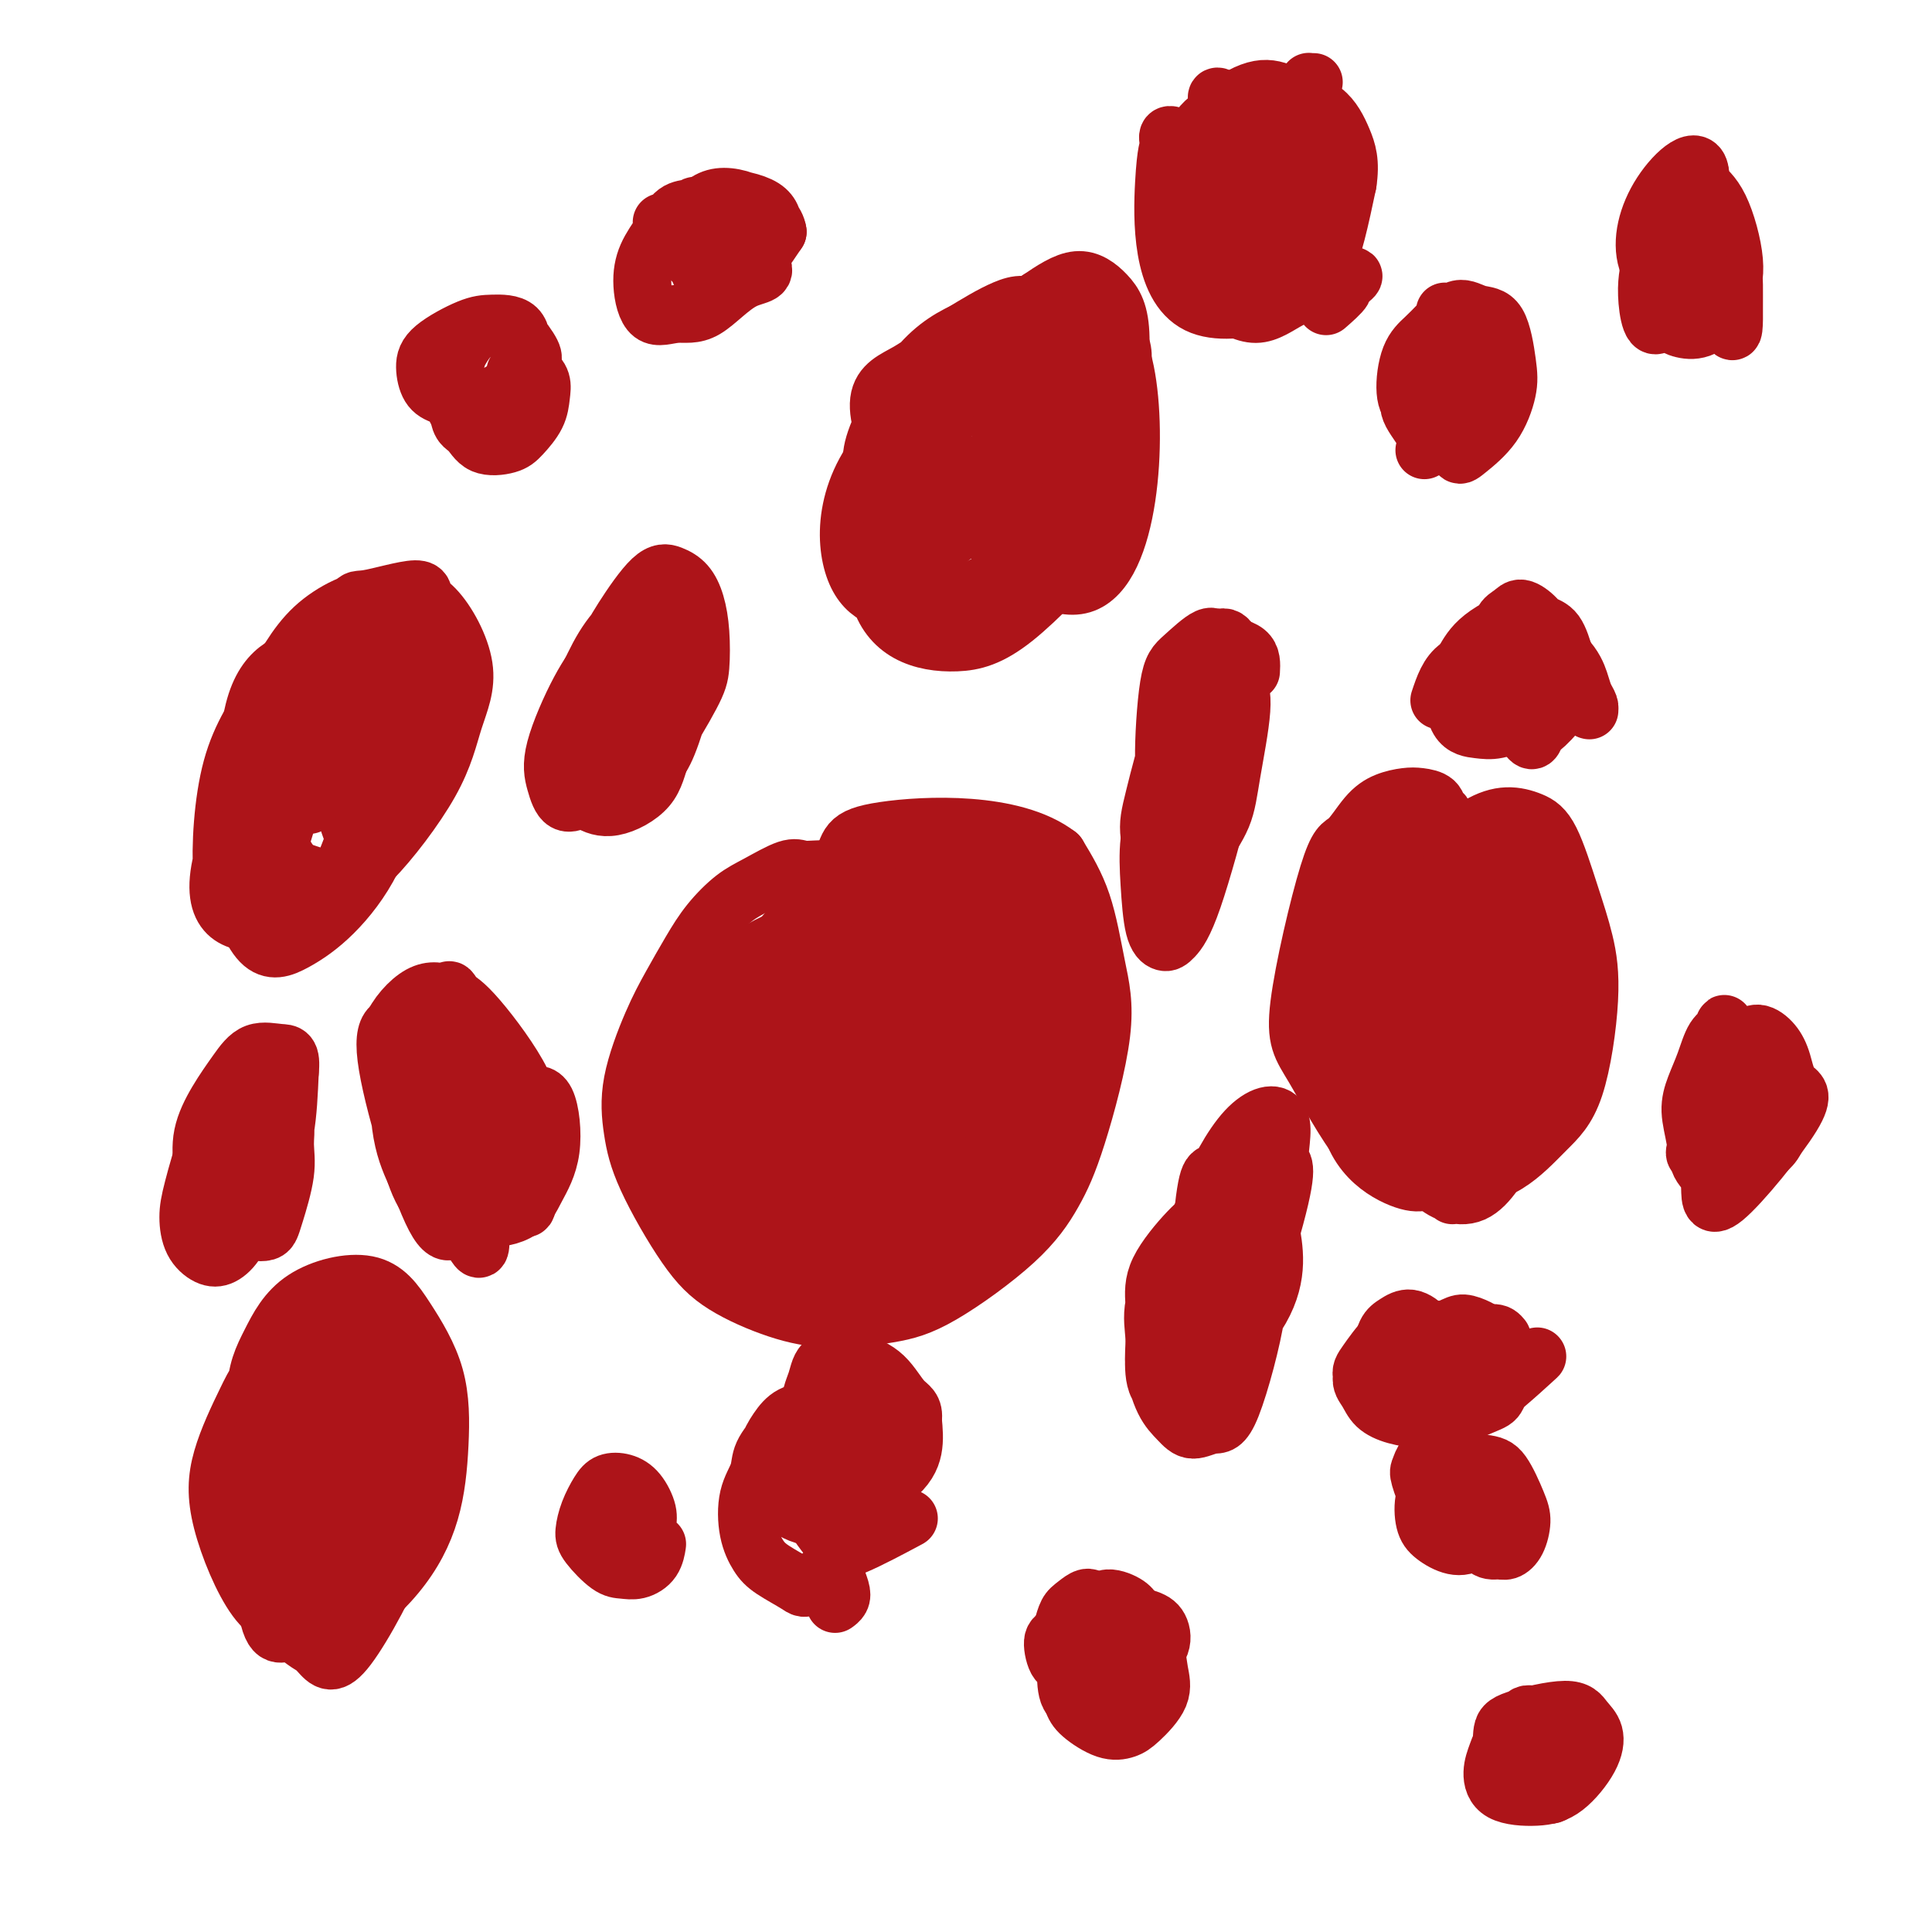<svg viewBox='0 0 400 400' version='1.1' xmlns='http://www.w3.org/2000/svg' xmlns:xlink='http://www.w3.org/1999/xlink'><g fill='none' stroke='#AD1419' stroke-width='12' stroke-linecap='round' stroke-linejoin='round'><path d='M179,183c-0.725,0.483 -1.450,0.966 -2,1c-0.550,0.034 -0.924,-0.383 -1,-1c-0.076,-0.617 0.145,-1.436 0,-2c-0.145,-0.564 -0.656,-0.874 -2,-1c-1.344,-0.126 -3.520,-0.069 -5,0c-1.480,0.069 -2.265,0.148 -3,0c-0.735,-0.148 -1.420,-0.524 -3,0c-1.580,0.524 -4.053,1.947 -6,3c-1.947,1.053 -3.366,1.734 -5,3c-1.634,1.266 -3.482,3.115 -5,5c-1.518,1.885 -2.705,3.807 -4,6c-1.295,2.193 -2.696,4.658 -4,7c-1.304,2.342 -2.511,4.561 -4,8c-1.489,3.439 -3.261,8.099 -4,12c-0.739,3.901 -0.446,7.044 0,10c0.446,2.956 1.043,5.725 3,10c1.957,4.275 5.272,10.058 8,14c2.728,3.942 4.867,6.045 8,8c3.133,1.955 7.260,3.762 11,5c3.740,1.238 7.094,1.906 11,2c3.906,0.094 8.363,-0.387 12,-1c3.637,-0.613 6.454,-1.359 11,-4c4.546,-2.641 10.820,-7.175 15,-11c4.180,-3.825 6.265,-6.939 8,-10c1.735,-3.061 3.120,-6.069 5,-12c1.880,-5.931 4.257,-14.786 5,-21c0.743,-6.214 -0.146,-9.788 -1,-14c-0.854,-4.212 -1.673,-9.060 -3,-13c-1.327,-3.940 -3.164,-6.970 -5,-10'/><path d='M219,177c-9.170,-7.071 -27.593,-6.250 -36,-5c-8.407,1.250 -6.796,2.929 -9,7c-2.204,4.071 -8.221,10.535 -12,15c-3.779,4.465 -5.320,6.930 -7,10c-1.680,3.070 -3.499,6.745 -5,10c-1.501,3.255 -2.685,6.091 -4,9c-1.315,2.909 -2.763,5.892 -4,9c-1.237,3.108 -2.264,6.341 -3,9c-0.736,2.659 -1.183,4.743 -1,7c0.183,2.257 0.994,4.686 2,6c1.006,1.314 2.205,1.514 6,1c3.795,-0.514 10.186,-1.740 15,-3c4.814,-1.260 8.050,-2.553 11,-4c2.950,-1.447 5.616,-3.047 8,-4c2.384,-0.953 4.488,-1.260 6,-2c1.512,-0.740 2.431,-1.914 3,-3c0.569,-1.086 0.788,-2.085 1,-3c0.212,-0.915 0.416,-1.747 0,-4c-0.416,-2.253 -1.451,-5.929 -2,-8c-0.549,-2.071 -0.610,-2.538 -1,-4c-0.390,-1.462 -1.107,-3.918 -2,-5c-0.893,-1.082 -1.962,-0.788 -3,-1c-1.038,-0.212 -2.046,-0.930 -3,-1c-0.954,-0.070 -1.855,0.508 -3,1c-1.145,0.492 -2.533,0.897 -4,1c-1.467,0.103 -3.012,-0.096 -4,0c-0.988,0.096 -1.420,0.487 -3,1c-1.580,0.513 -4.309,1.146 -6,2c-1.691,0.854 -2.346,1.927 -3,3'/><path d='M156,221c-2.192,1.233 -1.671,1.317 -2,3c-0.329,1.683 -1.509,4.965 -2,7c-0.491,2.035 -0.294,2.821 0,4c0.294,1.179 0.686,2.750 1,4c0.314,1.250 0.549,2.179 2,3c1.451,0.821 4.117,1.536 6,2c1.883,0.464 2.982,0.678 5,0c2.018,-0.678 4.956,-2.250 7,-4c2.044,-1.750 3.194,-3.680 4,-5c0.806,-1.320 1.266,-2.032 2,-5c0.734,-2.968 1.741,-8.194 2,-11c0.259,-2.806 -0.230,-3.193 -1,-5c-0.770,-1.807 -1.823,-5.033 -3,-7c-1.177,-1.967 -2.480,-2.674 -4,-3c-1.520,-0.326 -3.258,-0.270 -6,1c-2.742,1.270 -6.488,3.756 -9,6c-2.512,2.244 -3.789,4.247 -5,6c-1.211,1.753 -2.354,3.257 -3,8c-0.646,4.743 -0.794,12.727 0,17c0.794,4.273 2.531,4.835 4,6c1.469,1.165 2.672,2.932 5,4c2.328,1.068 5.781,1.438 8,1c2.219,-0.438 3.203,-1.684 5,-4c1.797,-2.316 4.407,-5.700 8,-12c3.593,-6.300 8.169,-15.514 10,-23c1.831,-7.486 0.915,-13.243 0,-19'/><path d='M190,195c-2.376,-4.575 -8.318,-6.514 -14,-6c-5.682,0.514 -11.106,3.479 -15,6c-3.894,2.521 -6.257,4.597 -9,9c-2.743,4.403 -5.864,11.133 -7,16c-1.136,4.867 -0.286,7.872 1,11c1.286,3.128 3.007,6.380 5,9c1.993,2.620 4.257,4.607 7,6c2.743,1.393 5.964,2.192 9,2c3.036,-0.192 5.886,-1.376 8,-2c2.114,-0.624 3.491,-0.690 5,-3c1.509,-2.310 3.151,-6.866 4,-10c0.849,-3.134 0.905,-4.845 0,-9c-0.905,-4.155 -2.771,-10.753 -4,-15c-1.229,-4.247 -1.820,-6.144 -3,-8c-1.180,-1.856 -2.950,-3.671 -5,-5c-2.050,-1.329 -4.382,-2.171 -7,-2c-2.618,0.171 -5.523,1.356 -8,3c-2.477,1.644 -4.525,3.748 -7,8c-2.475,4.252 -5.377,10.651 -7,16c-1.623,5.349 -1.968,9.649 -2,14c-0.032,4.351 0.247,8.752 2,13c1.753,4.248 4.978,8.341 8,10c3.022,1.659 5.841,0.883 9,0c3.159,-0.883 6.659,-1.875 10,-5c3.341,-3.125 6.524,-8.384 9,-11c2.476,-2.616 4.243,-2.589 7,-14c2.757,-11.411 6.502,-34.260 7,-44c0.498,-9.740 -2.251,-6.370 -5,-3'/><path d='M188,181c-2.996,0.422 -7.987,2.976 -12,6c-4.013,3.024 -7.049,6.518 -10,11c-2.951,4.482 -5.817,9.953 -8,15c-2.183,5.047 -3.684,9.670 -4,14c-0.316,4.330 0.554,8.366 1,12c0.446,3.634 0.467,6.867 4,10c3.533,3.133 10.579,6.165 14,7c3.421,0.835 3.217,-0.527 5,-4c1.783,-3.473 5.554,-9.057 8,-14c2.446,-4.943 3.566,-9.246 5,-14c1.434,-4.754 3.182,-9.958 4,-15c0.818,-5.042 0.705,-9.921 0,-14c-0.705,-4.079 -2.003,-7.357 -3,-10c-0.997,-2.643 -1.693,-4.650 -5,-4c-3.307,0.650 -9.226,3.957 -13,6c-3.774,2.043 -5.404,2.823 -9,12c-3.596,9.177 -9.160,26.753 -11,36c-1.840,9.247 0.042,10.167 2,12c1.958,1.833 3.992,4.580 6,6c2.008,1.420 3.989,1.512 6,1c2.011,-0.512 4.053,-1.630 6,-3c1.947,-1.370 3.801,-2.993 7,-8c3.199,-5.007 7.744,-13.398 11,-20c3.256,-6.602 5.223,-11.414 7,-16c1.777,-4.586 3.366,-8.944 4,-14c0.634,-5.056 0.314,-10.809 -1,-13c-1.314,-2.191 -3.623,-0.821 -6,0c-2.377,0.821 -4.822,1.092 -10,7c-5.178,5.908 -13.089,17.454 -21,29'/><path d='M165,216c-4.494,7.367 -5.228,11.285 -6,17c-0.772,5.715 -1.582,13.228 1,18c2.582,4.772 8.555,6.802 13,6c4.445,-0.802 7.362,-4.435 10,-8c2.638,-3.565 4.998,-7.061 7,-11c2.002,-3.939 3.647,-8.319 5,-13c1.353,-4.681 2.415,-9.662 3,-15c0.585,-5.338 0.692,-11.034 1,-16c0.308,-4.966 0.818,-9.203 0,-13c-0.818,-3.797 -2.963,-7.155 -5,-8c-2.037,-0.845 -3.966,0.823 -6,2c-2.034,1.177 -4.173,1.863 -8,7c-3.827,5.137 -9.344,14.726 -13,22c-3.656,7.274 -5.453,12.232 -7,18c-1.547,5.768 -2.845,12.347 -3,18c-0.155,5.653 0.832,10.380 2,14c1.168,3.620 2.516,6.132 4,8c1.484,1.868 3.104,3.092 6,2c2.896,-1.092 7.068,-4.500 10,-8c2.932,-3.500 4.623,-7.091 6,-11c1.377,-3.909 2.439,-8.136 4,-15c1.561,-6.864 3.619,-16.365 5,-23c1.381,-6.635 2.083,-10.403 3,-14c0.917,-3.597 2.050,-7.022 1,-9c-1.050,-1.978 -4.281,-2.510 -8,1c-3.719,3.510 -7.924,11.060 -11,17c-3.076,5.940 -5.022,10.268 -7,15c-1.978,4.732 -3.989,9.866 -6,15'/><path d='M166,232c-3.987,10.928 -1.953,14.748 -1,18c0.953,3.252 0.827,5.936 4,5c3.173,-0.936 9.645,-5.493 14,-10c4.355,-4.507 6.593,-8.966 9,-13c2.407,-4.034 4.981,-7.645 8,-15c3.019,-7.355 6.482,-18.455 8,-25c1.518,-6.545 1.092,-8.534 0,-11c-1.092,-2.466 -2.850,-5.407 -5,-6c-2.150,-0.593 -4.691,1.162 -8,4c-3.309,2.838 -7.384,6.758 -11,12c-3.616,5.242 -6.771,11.804 -9,18c-2.229,6.196 -3.530,12.025 -4,18c-0.470,5.975 -0.109,12.096 1,16c1.109,3.904 2.964,5.591 6,8c3.036,2.409 7.251,5.541 14,0c6.749,-5.541 16.032,-19.755 20,-28c3.968,-8.245 2.621,-10.520 2,-15c-0.621,-4.480 -0.515,-11.163 -1,-16c-0.485,-4.837 -1.561,-7.827 -3,-10c-1.439,-2.173 -3.242,-3.528 -5,-4c-1.758,-0.472 -3.472,-0.063 -5,1c-1.528,1.063 -2.871,2.778 -5,6c-2.129,3.222 -5.043,7.952 -7,18c-1.957,10.048 -2.958,25.415 -3,33c-0.042,7.585 0.873,7.388 2,8c1.127,0.612 2.465,2.032 4,2c1.535,-0.032 3.268,-1.516 5,-3'/><path d='M196,243c2.484,-1.909 4.194,-6.180 6,-9c1.806,-2.820 3.709,-4.189 7,-12c3.291,-7.811 7.972,-22.064 7,-26c-0.972,-3.936 -7.595,2.444 -12,7c-4.405,4.556 -6.593,7.286 -9,11c-2.407,3.714 -5.035,8.411 -7,13c-1.965,4.589 -3.268,9.070 -4,13c-0.732,3.930 -0.894,7.310 -1,10c-0.106,2.690 -0.157,4.689 1,5c1.157,0.311 3.521,-1.067 5,-3c1.479,-1.933 2.073,-4.423 3,-7c0.927,-2.577 2.185,-5.243 4,-10c1.815,-4.757 4.185,-11.606 6,-16c1.815,-4.394 3.073,-6.331 4,-8c0.927,-1.669 1.523,-3.068 2,-4c0.477,-0.932 0.835,-1.396 1,-1c0.165,0.396 0.135,1.653 0,3c-0.135,1.347 -0.376,2.783 -2,6c-1.624,3.217 -4.629,8.216 -7,12c-2.371,3.784 -4.106,6.355 -6,9c-1.894,2.645 -3.947,5.365 -6,8c-2.053,2.635 -4.105,5.184 -5,6c-0.895,0.816 -0.634,-0.101 -1,0c-0.366,0.101 -1.358,1.220 2,-2c3.358,-3.220 11.065,-10.781 16,-15c4.935,-4.219 7.098,-5.097 9,-6c1.902,-0.903 3.543,-1.829 5,-3c1.457,-1.171 2.728,-2.585 4,-4'/><path d='M218,220c6.083,-5.669 3.789,-4.842 3,-5c-0.789,-0.158 -0.075,-1.300 0,-2c0.075,-0.700 -0.491,-0.958 -2,-1c-1.509,-0.042 -3.962,0.131 -5,0c-1.038,-0.131 -0.662,-0.566 0,-1c0.662,-0.434 1.611,-0.865 2,-1c0.389,-0.135 0.217,0.028 0,0c-0.217,-0.028 -0.478,-0.246 -1,0c-0.522,0.246 -1.304,0.956 -2,2c-0.696,1.044 -1.307,2.420 -2,3c-0.693,0.580 -1.469,0.363 -2,2c-0.531,1.637 -0.816,5.129 -1,7c-0.184,1.871 -0.268,2.121 -1,4c-0.732,1.879 -2.111,5.385 -3,8c-0.889,2.615 -1.289,4.337 -2,6c-0.711,1.663 -1.733,3.268 -3,5c-1.267,1.732 -2.777,3.592 -4,5c-1.223,1.408 -2.158,2.366 -3,3c-0.842,0.634 -1.590,0.946 -2,1c-0.410,0.054 -0.482,-0.150 -3,0c-2.518,0.150 -7.482,0.654 -10,1c-2.518,0.346 -2.590,0.535 -3,1c-0.410,0.465 -1.157,1.205 -2,2c-0.843,0.795 -1.783,1.646 -2,2c-0.217,0.354 0.288,0.211 1,0c0.712,-0.211 1.632,-0.489 3,-1c1.368,-0.511 3.184,-1.256 5,-2'/><path d='M179,259c2.582,-1.056 4.537,-2.196 6,-3c1.463,-0.804 2.433,-1.271 6,-2c3.567,-0.729 9.730,-1.721 14,-3c4.270,-1.279 6.646,-2.845 8,-4c1.354,-1.155 1.684,-1.900 2,-3c0.316,-1.100 0.618,-2.555 1,-4c0.382,-1.445 0.846,-2.879 1,-5c0.154,-2.121 0.000,-4.927 0,-7c-0.000,-2.073 0.154,-3.412 0,-6c-0.154,-2.588 -0.614,-6.423 -1,-9c-0.386,-2.577 -0.696,-3.894 -1,-6c-0.304,-2.106 -0.603,-5.001 -1,-7c-0.397,-1.999 -0.894,-3.103 -1,-4c-0.106,-0.897 0.179,-1.588 0,-2c-0.179,-0.412 -0.821,-0.546 -1,0c-0.179,0.546 0.105,1.772 0,3c-0.105,1.228 -0.600,2.460 -1,4c-0.400,1.540 -0.706,3.389 -1,7c-0.294,3.611 -0.578,8.983 -1,12c-0.422,3.017 -0.983,3.680 -3,9c-2.017,5.320 -5.491,15.296 -7,20c-1.509,4.704 -1.054,4.136 -3,5c-1.946,0.864 -6.292,3.160 -9,4c-2.708,0.840 -3.777,0.225 -5,0c-1.223,-0.225 -2.598,-0.061 -5,0c-2.402,0.061 -5.829,0.017 -8,0c-2.171,-0.017 -3.085,-0.009 -4,0'/><path d='M165,258c-4.067,-0.245 -3.234,-0.857 -3,-1c0.234,-0.143 -0.132,0.184 0,0c0.132,-0.184 0.761,-0.878 2,-1c1.239,-0.122 3.089,0.329 5,0c1.911,-0.329 3.885,-1.436 6,-2c2.115,-0.564 4.371,-0.584 6,-1c1.629,-0.416 2.631,-1.227 3,-1c0.369,0.227 0.105,1.494 0,2c-0.105,0.506 -0.053,0.253 0,0'/><path d='M299,174c0.103,-2.053 0.205,-4.106 0,-5c-0.205,-0.894 -0.718,-0.630 -1,-1c-0.282,-0.370 -0.332,-1.375 -1,-2c-0.668,-0.625 -1.953,-0.871 -3,-1c-1.047,-0.129 -1.855,-0.142 -3,0c-1.145,0.142 -2.628,0.439 -4,1c-1.372,0.561 -2.634,1.388 -4,3c-1.366,1.612 -2.838,4.010 -4,5c-1.162,0.990 -2.016,0.573 -4,7c-1.984,6.427 -5.098,19.699 -6,27c-0.902,7.301 0.409,8.630 3,13c2.591,4.370 6.463,11.780 10,16c3.537,4.220 6.739,5.249 10,6c3.261,0.751 6.580,1.223 10,1c3.420,-0.223 6.939,-1.140 10,-3c3.061,-1.860 5.663,-4.662 8,-7c2.337,-2.338 4.408,-4.212 6,-9c1.592,-4.788 2.706,-12.491 3,-18c0.294,-5.509 -0.233,-8.826 -1,-12c-0.767,-3.174 -1.774,-6.206 -3,-10c-1.226,-3.794 -2.672,-8.350 -4,-11c-1.328,-2.650 -2.539,-3.396 -4,-4c-1.461,-0.604 -3.170,-1.068 -5,-1c-1.830,0.068 -3.779,0.668 -6,2c-2.221,1.332 -4.713,3.397 -7,5c-2.287,1.603 -4.368,2.744 -7,6c-2.632,3.256 -5.816,8.628 -9,14'/><path d='M283,196c-2.203,4.443 -3.209,8.551 -4,12c-0.791,3.449 -1.367,6.237 -1,10c0.367,3.763 1.677,8.499 6,11c4.323,2.501 11.658,2.766 16,2c4.342,-0.766 5.690,-2.561 8,-5c2.310,-2.439 5.581,-5.520 8,-8c2.419,-2.480 3.984,-4.359 5,-9c1.016,-4.641 1.481,-12.043 1,-17c-0.481,-4.957 -1.910,-7.468 -3,-10c-1.090,-2.532 -1.842,-5.085 -4,-7c-2.158,-1.915 -5.721,-3.191 -8,-3c-2.279,0.191 -3.273,1.850 -5,4c-1.727,2.150 -4.188,4.789 -6,8c-1.812,3.211 -2.975,6.992 -4,11c-1.025,4.008 -1.912,8.242 -2,12c-0.088,3.758 0.623,7.039 2,10c1.377,2.961 3.420,5.603 5,7c1.580,1.397 2.699,1.550 5,0c2.301,-1.550 5.786,-4.803 8,-8c2.214,-3.197 3.158,-6.339 4,-10c0.842,-3.661 1.583,-7.841 2,-12c0.417,-4.159 0.511,-8.298 0,-11c-0.511,-2.702 -1.627,-3.966 -3,-5c-1.373,-1.034 -3.003,-1.837 -5,-2c-1.997,-0.163 -4.361,0.316 -8,2c-3.639,1.684 -8.553,4.575 -12,12c-3.447,7.425 -5.428,19.384 -3,26c2.428,6.616 9.265,7.890 14,8c4.735,0.110 7.367,-0.945 10,-2'/><path d='M309,222c3.344,-0.679 6.705,-1.378 10,-6c3.295,-4.622 6.525,-13.168 6,-20c-0.525,-6.832 -4.805,-11.951 -8,-15c-3.195,-3.049 -5.304,-4.028 -9,-4c-3.696,0.028 -8.980,1.062 -13,3c-4.020,1.938 -6.776,4.781 -9,8c-2.224,3.219 -3.917,6.816 -5,11c-1.083,4.184 -1.557,8.956 -1,13c0.557,4.044 2.145,7.359 4,10c1.855,2.641 3.978,4.608 6,6c2.022,1.392 3.942,2.209 7,1c3.058,-1.209 7.255,-4.443 10,-7c2.745,-2.557 4.039,-4.436 5,-9c0.961,-4.564 1.588,-11.814 1,-17c-0.588,-5.186 -2.392,-8.310 -4,-11c-1.608,-2.690 -3.021,-4.948 -5,-6c-1.979,-1.052 -4.524,-0.900 -7,0c-2.476,0.900 -4.881,2.548 -7,5c-2.119,2.452 -3.950,5.709 -6,9c-2.050,3.291 -4.319,6.618 -5,12c-0.681,5.382 0.225,12.819 1,17c0.775,4.181 1.417,5.105 4,6c2.583,0.895 7.106,1.762 10,0c2.894,-1.762 4.157,-6.153 7,-8c2.843,-1.847 7.265,-1.151 7,-11c-0.265,-9.849 -5.219,-30.243 -10,-37c-4.781,-6.757 -9.391,0.121 -14,7'/><path d='M284,179c-3.664,1.923 -5.826,3.231 -8,11c-2.174,7.769 -4.362,21.998 -4,28c0.362,6.002 3.272,3.778 6,3c2.728,-0.778 5.273,-0.108 8,-1c2.727,-0.892 5.638,-3.346 8,-6c2.362,-2.654 4.177,-5.509 6,-10c1.823,-4.491 3.655,-10.618 4,-15c0.345,-4.382 -0.798,-7.020 -2,-10c-1.202,-2.980 -2.462,-6.303 -5,-8c-2.538,-1.697 -6.352,-1.770 -9,-1c-2.648,0.770 -4.130,2.382 -6,5c-1.870,2.618 -4.129,6.240 -6,10c-1.871,3.760 -3.355,7.657 -4,12c-0.645,4.343 -0.450,9.133 0,13c0.450,3.867 1.156,6.812 3,10c1.844,3.188 4.826,6.618 7,8c2.174,1.382 3.540,0.716 5,0c1.460,-0.716 3.012,-1.481 5,-4c1.988,-2.519 4.410,-6.792 6,-10c1.590,-3.208 2.347,-5.350 3,-8c0.653,-2.650 1.202,-5.808 1,-9c-0.202,-3.192 -1.156,-6.419 -2,-8c-0.844,-1.581 -1.577,-1.518 -2,-3c-0.423,-1.482 -0.536,-4.511 -5,3c-4.464,7.511 -13.279,25.561 -14,37c-0.721,11.439 6.651,16.268 11,18c4.349,1.732 5.674,0.366 7,-1'/><path d='M297,243c2.099,-0.810 3.848,-2.334 7,-7c3.152,-4.666 7.708,-12.474 10,-18c2.292,-5.526 2.320,-8.769 2,-11c-0.320,-2.231 -0.989,-3.450 -2,-4c-1.011,-0.550 -2.366,-0.431 -5,2c-2.634,2.431 -6.549,7.175 -9,11c-2.451,3.825 -3.437,6.731 -4,10c-0.563,3.269 -0.702,6.902 -1,10c-0.298,3.098 -0.756,5.662 1,8c1.756,2.338 5.728,4.451 9,3c3.272,-1.451 5.846,-6.464 8,-10c2.154,-3.536 3.887,-5.593 6,-9c2.113,-3.407 4.605,-8.165 6,-11c1.395,-2.835 1.695,-3.749 2,-4c0.305,-0.251 0.617,0.160 0,1c-0.617,0.840 -2.162,2.111 -4,4c-1.838,1.889 -3.967,4.398 -6,7c-2.033,2.602 -3.968,5.298 -6,8c-2.032,2.702 -4.160,5.412 -6,8c-1.840,2.588 -3.391,5.055 -4,6c-0.609,0.945 -0.276,0.369 1,-1c1.276,-1.369 3.497,-3.532 5,-5c1.503,-1.468 2.289,-2.241 6,-7c3.711,-4.759 10.346,-13.502 13,-17c2.654,-3.498 1.327,-1.749 0,0'/><path d='M213,91c-4.113,-2.667 -8.227,-5.334 -10,-7c-1.773,-1.666 -1.207,-2.332 -2,-3c-0.793,-0.668 -2.946,-1.339 -4,0c-1.054,1.339 -1.010,4.690 -4,5c-2.990,0.310 -9.016,-2.419 -3,7c6.016,9.419 24.073,30.987 34,28c9.927,-2.987 11.725,-30.529 9,-44c-2.725,-13.471 -9.972,-12.871 -19,-7c-9.028,5.871 -19.836,17.011 -23,27c-3.164,9.989 1.315,18.825 4,23c2.685,4.175 3.576,3.690 7,2c3.424,-1.690 9.380,-4.583 13,-8c3.620,-3.417 4.905,-7.357 7,-11c2.095,-3.643 5.001,-6.990 7,-13c1.999,-6.010 3.093,-14.683 3,-20c-0.093,-5.317 -1.371,-7.278 -3,-9c-1.629,-1.722 -3.608,-3.206 -6,-3c-2.392,0.206 -5.196,2.103 -8,4'/><path d='M215,62c-3.024,2.110 -6.585,5.383 -10,9c-3.415,3.617 -6.685,7.576 -10,14c-3.315,6.424 -6.673,15.312 -9,21c-2.327,5.688 -3.621,8.176 0,11c3.621,2.824 12.157,5.983 17,6c4.843,0.017 5.992,-3.106 8,-6c2.008,-2.894 4.875,-5.557 7,-9c2.125,-3.443 3.509,-7.667 5,-12c1.491,-4.333 3.088,-8.774 4,-13c0.912,-4.226 1.140,-8.236 0,-12c-1.140,-3.764 -3.646,-7.283 -6,-8c-2.354,-0.717 -4.554,1.369 -7,3c-2.446,1.631 -5.138,2.807 -10,8c-4.862,5.193 -11.894,14.402 -16,21c-4.106,6.598 -5.287,10.586 -6,15c-0.713,4.414 -0.957,9.253 0,13c0.957,3.747 3.116,6.402 6,8c2.884,1.598 6.493,2.139 10,2c3.507,-0.139 6.912,-0.959 12,-5c5.088,-4.041 11.857,-11.303 16,-16c4.143,-4.697 5.659,-6.828 6,-12c0.341,-5.172 -0.491,-13.383 0,-20c0.491,-6.617 2.307,-11.640 -7,-10c-9.307,1.640 -29.736,9.941 -40,20c-10.264,10.059 -10.361,21.874 -8,28c2.361,6.126 7.181,6.563 12,7'/><path d='M189,125c3.594,1.082 6.578,0.288 12,-2c5.422,-2.288 13.280,-6.071 19,-13c5.720,-6.929 9.301,-17.003 10,-23c0.699,-5.997 -1.484,-7.917 -4,-10c-2.516,-2.083 -5.366,-4.331 -9,-5c-3.634,-0.669 -8.051,0.239 -12,1c-3.949,0.761 -7.428,1.376 -12,7c-4.572,5.624 -10.236,16.258 -10,22c0.236,5.742 6.372,6.594 11,7c4.628,0.406 7.748,0.367 11,0c3.252,-0.367 6.638,-1.063 9,-2c2.362,-0.937 3.701,-2.114 5,-4c1.299,-1.886 2.557,-4.480 3,-7c0.443,-2.520 0.071,-4.967 0,-8c-0.071,-3.033 0.160,-6.651 -2,-10c-2.160,-3.349 -6.712,-6.427 -10,-8c-3.288,-1.573 -5.311,-1.640 -9,1c-3.689,2.640 -9.042,7.988 -12,12c-2.958,4.012 -3.521,6.688 -4,10c-0.479,3.312 -0.875,7.261 0,10c0.875,2.739 3.019,4.267 4,7c0.981,2.733 0.797,6.669 7,2c6.203,-4.669 18.792,-17.945 24,-25c5.208,-7.055 3.035,-7.891 1,-11c-2.035,-3.109 -3.933,-8.491 -6,-11c-2.067,-2.509 -4.305,-2.145 -7,-1c-2.695,1.145 -5.848,3.073 -9,5'/><path d='M199,69c-3.622,4.802 -8.177,14.307 -11,20c-2.823,5.693 -3.915,7.573 -1,10c2.915,2.427 9.836,5.402 14,6c4.164,0.598 5.570,-1.180 8,-5c2.430,-3.820 5.883,-9.682 8,-14c2.117,-4.318 2.896,-7.093 3,-10c0.104,-2.907 -0.469,-5.948 -2,-8c-1.531,-2.052 -4.022,-3.116 -7,-3c-2.978,0.116 -6.443,1.413 -10,3c-3.557,1.587 -7.205,3.466 -11,8c-3.795,4.534 -7.735,11.723 -9,16c-1.265,4.277 0.147,5.642 1,7c0.853,1.358 1.147,2.711 4,3c2.853,0.289 8.265,-0.484 12,-2c3.735,-1.516 5.795,-3.774 8,-6c2.205,-2.226 4.557,-4.422 6,-7c1.443,-2.578 1.979,-5.540 2,-8c0.021,-2.460 -0.471,-4.417 -1,-6c-0.529,-1.583 -1.096,-2.792 -4,-3c-2.904,-0.208 -8.147,0.585 -12,2c-3.853,1.415 -6.317,3.454 -9,5c-2.683,1.546 -5.585,2.600 -6,6c-0.415,3.400 1.658,9.146 4,11c2.342,1.854 4.955,-0.185 6,-1c1.045,-0.815 0.523,-0.408 0,0'/><path d='M62,307c-2.334,-5.130 -4.669,-10.261 -6,-12c-1.331,-1.739 -1.659,-0.087 -2,1c-0.341,1.087 -0.696,1.610 -1,3c-0.304,1.390 -0.556,3.647 -1,6c-0.444,2.353 -1.081,4.803 -1,8c0.081,3.197 0.878,7.142 1,10c0.122,2.858 -0.433,4.631 2,8c2.433,3.369 7.854,8.335 11,10c3.146,1.665 4.016,0.029 6,-3c1.984,-3.029 5.081,-7.452 7,-11c1.919,-3.548 2.661,-6.220 3,-10c0.339,-3.780 0.276,-8.669 0,-13c-0.276,-4.331 -0.765,-8.104 -2,-11c-1.235,-2.896 -3.217,-4.916 -5,-7c-1.783,-2.084 -3.368,-4.233 -6,-4c-2.632,0.233 -6.311,2.848 -9,3c-2.689,0.152 -4.387,-2.159 -5,7c-0.613,9.159 -0.142,29.787 1,39c1.142,9.213 2.954,7.011 5,7c2.046,-0.011 4.327,2.170 6,4c1.673,1.830 2.738,3.311 6,-1c3.262,-4.311 8.720,-14.413 11,-21c2.280,-6.587 1.383,-9.658 1,-14c-0.383,-4.342 -0.252,-9.955 -2,-15c-1.748,-5.045 -5.374,-9.523 -9,-14'/><path d='M73,277c-4.440,-1.650 -11.040,1.224 -15,4c-3.960,2.776 -5.279,5.453 -7,9c-1.721,3.547 -3.842,7.963 -5,12c-1.158,4.037 -1.351,7.695 0,13c1.351,5.305 4.246,12.256 7,16c2.754,3.744 5.368,4.279 8,5c2.632,0.721 5.280,1.626 9,0c3.720,-1.626 8.510,-5.783 12,-10c3.490,-4.217 5.681,-8.495 7,-13c1.319,-4.505 1.768,-9.238 2,-14c0.232,-4.762 0.247,-9.554 -1,-14c-1.247,-4.446 -3.755,-8.546 -6,-12c-2.245,-3.454 -4.226,-6.264 -8,-7c-3.774,-0.736 -9.341,0.600 -13,3c-3.659,2.400 -5.411,5.865 -7,9c-1.589,3.135 -3.013,5.941 -3,11c0.013,5.059 1.465,12.370 3,17c1.535,4.630 3.153,6.577 5,9c1.847,2.423 3.923,5.320 6,7c2.077,1.680 4.156,2.143 6,2c1.844,-0.143 3.454,-0.891 5,-2c1.546,-1.109 3.028,-2.580 4,-7c0.972,-4.420 1.434,-11.791 1,-17c-0.434,-5.209 -1.763,-8.258 -2,-13c-0.237,-4.742 0.617,-11.178 -5,-10c-5.617,1.178 -17.705,9.971 -23,16c-5.295,6.029 -3.799,9.294 -3,13c0.799,3.706 0.899,7.853 1,12'/><path d='M51,316c2.256,7.091 8.894,12.318 15,10c6.106,-2.318 11.678,-12.181 14,-18c2.322,-5.819 1.393,-7.593 1,-10c-0.393,-2.407 -0.252,-5.447 -1,-8c-0.748,-2.553 -2.386,-4.619 -4,-6c-1.614,-1.381 -3.203,-2.078 -5,-2c-1.797,0.078 -3.803,0.929 -6,2c-2.197,1.071 -4.586,2.360 -7,6c-2.414,3.640 -4.855,9.629 -6,14c-1.145,4.371 -0.996,7.124 0,10c0.996,2.876 2.838,5.874 5,7c2.162,1.126 4.643,0.381 7,-1c2.357,-1.381 4.588,-3.398 7,-6c2.412,-2.602 5.003,-5.789 7,-9c1.997,-3.211 3.401,-6.447 4,-9c0.599,-2.553 0.395,-4.422 0,-6c-0.395,-1.578 -0.981,-2.865 -4,-3c-3.019,-0.135 -8.470,0.882 -12,3c-3.530,2.118 -5.138,5.337 -7,8c-1.862,2.663 -3.977,4.771 -5,8c-1.023,3.229 -0.953,7.580 0,10c0.953,2.420 2.790,2.910 5,2c2.210,-0.910 4.793,-3.219 7,-4c2.207,-0.781 4.039,-0.035 6,-6c1.961,-5.965 4.051,-18.640 4,-24c-0.051,-5.360 -2.245,-3.405 -4,-3c-1.755,0.405 -3.073,-0.742 -5,0c-1.927,0.742 -4.464,3.371 -7,6'/><path d='M60,287c-1.987,2.160 -3.454,4.558 -4,7c-0.546,2.442 -0.172,4.926 0,7c0.172,2.074 0.141,3.738 1,5c0.859,1.262 2.606,2.123 4,3c1.394,0.877 2.434,1.771 5,1c2.566,-0.771 6.657,-3.207 9,-5c2.343,-1.793 2.939,-2.944 5,-6c2.061,-3.056 5.589,-8.016 7,-10c1.411,-1.984 0.706,-0.992 0,0'/><path d='M87,125c0.639,-1.517 1.278,-3.034 -1,-3c-2.278,0.034 -7.473,1.618 -10,2c-2.527,0.382 -2.384,-0.438 -3,3c-0.616,3.438 -1.989,11.133 -3,14c-1.011,2.867 -1.659,0.906 -1,9c0.659,8.094 2.623,26.242 7,25c4.377,-1.242 11.165,-21.874 14,-31c2.835,-9.126 1.717,-6.746 0,-9c-1.717,-2.254 -4.033,-9.141 -7,-11c-2.967,-1.859 -6.586,1.311 -9,4c-2.414,2.689 -3.623,4.898 -5,7c-1.377,2.102 -2.923,4.098 -5,9c-2.077,4.902 -4.686,12.709 -6,18c-1.314,5.291 -1.331,8.067 -1,11c0.331,2.933 1.012,6.022 2,8c0.988,1.978 2.283,2.844 4,3c1.717,0.156 3.855,-0.397 6,-1c2.145,-0.603 4.295,-1.254 8,-5c3.705,-3.746 8.964,-10.587 12,-16c3.036,-5.413 3.849,-9.398 5,-13c1.151,-3.602 2.638,-6.821 2,-11c-0.638,-4.179 -3.403,-9.317 -6,-12c-2.597,-2.683 -5.028,-2.909 -8,-2c-2.972,0.909 -6.486,2.955 -10,5'/><path d='M72,129c-3.057,2.448 -5.698,6.069 -8,10c-2.302,3.931 -4.264,8.170 -6,12c-1.736,3.830 -3.244,7.249 -3,12c0.244,4.751 2.242,10.835 4,14c1.758,3.165 3.276,3.411 5,4c1.724,0.589 3.653,1.519 7,0c3.347,-1.519 8.111,-5.488 11,-9c2.889,-3.512 3.901,-6.567 5,-10c1.099,-3.433 2.284,-7.243 3,-11c0.716,-3.757 0.961,-7.459 0,-11c-0.961,-3.541 -3.129,-6.920 -5,-10c-1.871,-3.080 -3.446,-5.861 -7,-6c-3.554,-0.139 -9.088,2.365 -13,6c-3.912,3.635 -6.203,8.402 -9,13c-2.797,4.598 -6.101,9.025 -8,16c-1.899,6.975 -2.392,16.496 -2,22c0.392,5.504 1.669,6.991 4,8c2.331,1.009 5.717,1.539 9,1c3.283,-0.539 6.465,-2.149 10,-5c3.535,-2.851 7.424,-6.945 11,-11c3.576,-4.055 6.839,-8.073 9,-14c2.161,-5.927 3.222,-13.764 3,-18c-0.222,-4.236 -1.725,-4.870 -5,-8c-3.275,-3.130 -8.321,-8.757 -17,0c-8.679,8.757 -20.990,31.896 -24,44c-3.010,12.104 3.283,13.173 8,13c4.717,-0.173 7.859,-1.586 11,-3'/><path d='M65,188c2.404,-0.529 2.914,-0.351 6,-8c3.086,-7.649 8.748,-23.124 11,-31c2.252,-7.876 1.094,-8.154 0,-10c-1.094,-1.846 -2.124,-5.261 -4,-7c-1.876,-1.739 -4.597,-1.803 -7,-1c-2.403,0.803 -4.487,2.472 -8,7c-3.513,4.528 -8.456,11.913 -11,18c-2.544,6.087 -2.690,10.874 -3,15c-0.310,4.126 -0.783,7.591 0,12c0.783,4.409 2.821,9.762 5,12c2.179,2.238 4.500,1.359 7,0c2.500,-1.359 5.178,-3.200 8,-6c2.822,-2.800 5.787,-6.560 8,-11c2.213,-4.440 3.674,-9.560 5,-14c1.326,-4.440 2.517,-8.200 2,-13c-0.517,-4.800 -2.741,-10.641 -5,-14c-2.259,-3.359 -4.554,-4.236 -7,-4c-2.446,0.236 -5.043,1.585 -9,3c-3.957,1.415 -9.273,2.897 -11,14c-1.727,11.103 0.136,31.829 2,40c1.864,8.171 3.730,3.787 7,0c3.270,-3.787 7.944,-6.977 11,-11c3.056,-4.023 4.496,-8.879 6,-13c1.504,-4.121 3.073,-7.507 3,-12c-0.073,-4.493 -1.789,-10.094 -4,-13c-2.211,-2.906 -4.917,-3.116 -8,-2c-3.083,1.116 -6.541,3.558 -10,6'/><path d='M59,145c-2.952,2.774 -5.333,6.708 -7,10c-1.667,3.292 -2.619,5.940 -3,7c-0.381,1.060 -0.190,0.530 0,0'/><path d='M86,213c-3.532,-1.253 -7.063,-2.506 -6,6c1.063,8.506 6.722,26.769 10,33c3.278,6.231 4.176,0.428 6,2c1.824,1.572 4.575,10.519 3,-2c-1.575,-12.519 -7.477,-46.503 -6,-47c1.477,-0.497 10.331,32.492 14,42c3.669,9.508 2.151,-4.464 0,-14c-2.151,-9.536 -4.937,-14.637 -7,-18c-2.063,-3.363 -3.402,-4.990 -5,-6c-1.598,-1.010 -3.453,-1.403 -5,-1c-1.547,0.403 -2.786,1.603 -4,3c-1.214,1.397 -2.404,2.992 -3,7c-0.596,4.008 -0.599,10.431 0,15c0.599,4.569 1.799,7.285 3,10'/><path d='M86,243c1.977,6.106 5.419,8.870 8,10c2.581,1.130 4.299,0.624 6,0c1.701,-0.624 3.383,-1.367 5,-3c1.617,-1.633 3.169,-4.156 4,-7c0.831,-2.844 0.942,-6.007 1,-9c0.058,-2.993 0.064,-5.815 -2,-10c-2.064,-4.185 -6.197,-9.734 -9,-13c-2.803,-3.266 -4.277,-4.251 -6,-5c-1.723,-0.749 -3.695,-1.262 -6,0c-2.305,1.262 -4.943,4.301 -6,7c-1.057,2.699 -0.534,5.060 0,8c0.534,2.940 1.081,6.458 2,10c0.919,3.542 2.212,7.107 4,10c1.788,2.893 4.070,5.112 6,7c1.930,1.888 3.507,3.443 6,4c2.493,0.557 5.900,0.114 8,-1c2.100,-1.114 2.891,-2.901 4,-5c1.109,-2.099 2.534,-4.511 3,-8c0.466,-3.489 -0.028,-8.055 -1,-10c-0.972,-1.945 -2.420,-1.270 -3,-1c-0.580,0.270 -0.290,0.135 0,0'/><path d='M259,139c0.087,-1.522 0.175,-3.044 -1,-4c-1.175,-0.956 -3.612,-1.347 -5,-2c-1.388,-0.653 -1.728,-1.570 -3,-1c-1.272,0.570 -3.477,2.625 -5,4c-1.523,1.375 -2.365,2.068 -3,6c-0.635,3.932 -1.064,11.102 -1,15c0.064,3.898 0.622,4.524 1,6c0.378,1.476 0.577,3.804 1,5c0.423,1.196 1.069,1.261 2,1c0.931,-0.261 2.145,-0.850 3,-2c0.855,-1.150 1.351,-2.863 2,-6c0.649,-3.137 1.451,-7.699 2,-11c0.549,-3.301 0.847,-5.342 1,-7c0.153,-1.658 0.163,-2.931 0,-4c-0.163,-1.069 -0.498,-1.932 -1,-2c-0.502,-0.068 -1.169,0.659 -2,2c-0.831,1.341 -1.824,3.298 -3,5c-1.176,1.702 -2.535,3.151 -4,7c-1.465,3.849 -3.034,10.099 -4,14c-0.966,3.901 -1.327,5.452 -1,8c0.327,2.548 1.341,6.092 2,8c0.659,1.908 0.963,2.181 2,2c1.037,-0.181 2.808,-0.817 4,-2c1.192,-1.183 1.806,-2.915 3,-5c1.194,-2.085 2.969,-4.523 4,-7c1.031,-2.477 1.318,-4.994 2,-9c0.682,-4.006 1.761,-9.502 2,-13c0.239,-3.498 -0.360,-5.000 -1,-6c-0.640,-1.000 -1.320,-1.500 -2,-2'/><path d='M254,139c-1.242,-1.054 -2.848,0.312 -4,2c-1.152,1.688 -1.850,3.700 -3,6c-1.150,2.300 -2.751,4.888 -4,8c-1.249,3.112 -2.146,6.747 -3,10c-0.854,3.253 -1.663,6.125 -2,9c-0.337,2.875 -0.200,5.754 0,9c0.200,3.246 0.463,6.860 1,9c0.537,2.140 1.349,2.806 2,3c0.651,0.194 1.141,-0.085 2,-1c0.859,-0.915 2.088,-2.468 4,-8c1.912,-5.532 4.507,-15.043 6,-21c1.493,-5.957 1.884,-8.359 2,-12c0.116,-3.641 -0.043,-8.522 0,-12c0.043,-3.478 0.289,-5.555 0,-7c-0.289,-1.445 -1.111,-2.258 -2,-2c-0.889,0.258 -1.844,1.588 -3,3c-1.156,1.412 -2.512,2.905 -4,7c-1.488,4.095 -3.109,10.792 -4,15c-0.891,4.208 -1.051,5.926 -1,8c0.051,2.074 0.313,4.504 1,6c0.687,1.496 1.800,2.057 3,2c1.200,-0.057 2.486,-0.730 3,-1c0.514,-0.270 0.257,-0.135 0,0'/><path d='M250,293c-0.762,0.274 -1.524,0.548 -2,-1c-0.476,-1.548 -0.667,-4.917 -1,-8c-0.333,-3.083 -0.810,-5.881 -1,-7c-0.190,-1.119 -0.095,-0.560 0,0'/><path d='M247,264c0.703,-1.836 1.406,-3.673 1,-5c-0.406,-1.327 -1.923,-2.145 -3,-2c-1.077,0.145 -1.716,1.253 -2,2c-0.284,0.747 -0.215,1.134 -1,3c-0.785,1.866 -2.426,5.213 -3,8c-0.574,2.787 -0.083,5.015 0,7c0.083,1.985 -0.242,3.729 0,6c0.242,2.271 1.052,5.070 2,7c0.948,1.930 2.035,2.992 3,4c0.965,1.008 1.807,1.964 3,2c1.193,0.036 2.736,-0.846 4,-1c1.264,-0.154 2.249,0.422 4,-4c1.751,-4.422 4.268,-13.841 5,-19c0.732,-5.159 -0.321,-6.057 -1,-8c-0.679,-1.943 -0.984,-4.931 -2,-7c-1.016,-2.069 -2.742,-3.221 -4,-4c-1.258,-0.779 -2.049,-1.186 -3,-1c-0.951,0.186 -2.061,0.965 -4,3c-1.939,2.035 -4.706,5.326 -6,8c-1.294,2.674 -1.114,4.732 -1,7c0.114,2.268 0.161,4.745 0,9c-0.161,4.255 -0.529,10.289 4,9c4.529,-1.289 13.956,-9.902 18,-17c4.044,-7.098 2.704,-12.680 2,-17c-0.704,-4.320 -0.773,-7.377 -1,-10c-0.227,-2.623 -0.614,-4.811 -1,-7'/><path d='M261,237c-1.634,-3.962 -5.718,3.132 -8,5c-2.282,1.868 -2.760,-1.490 -4,10c-1.240,11.490 -3.241,37.828 0,38c3.241,0.172 11.724,-25.824 15,-38c3.276,-12.176 1.345,-10.534 1,-12c-0.345,-1.466 0.896,-6.041 0,-8c-0.896,-1.959 -3.930,-1.302 -7,2c-3.070,3.302 -6.176,9.250 -8,14c-1.824,4.750 -2.365,8.303 -3,12c-0.635,3.697 -1.365,7.539 -1,12c0.365,4.461 1.825,9.541 3,12c1.175,2.459 2.066,2.297 3,2c0.934,-0.297 1.910,-0.729 3,-2c1.090,-1.271 2.293,-3.381 3,-6c0.707,-2.619 0.916,-5.748 1,-7c0.084,-1.252 0.042,-0.626 0,0'/><path d='M131,131c-1.757,-0.638 -3.515,-1.277 -3,3c0.515,4.277 3.301,13.468 5,18c1.699,4.532 2.309,4.404 4,2c1.691,-2.404 4.462,-7.084 6,-10c1.538,-2.916 1.843,-4.066 2,-6c0.157,-1.934 0.165,-4.651 0,-7c-0.165,-2.349 -0.505,-4.332 -1,-6c-0.495,-1.668 -1.146,-3.023 -2,-4c-0.854,-0.977 -1.910,-1.578 -3,-2c-1.090,-0.422 -2.212,-0.666 -4,1c-1.788,1.666 -4.240,5.243 -6,8c-1.760,2.757 -2.828,4.693 -4,8c-1.172,3.307 -2.450,7.984 -3,11c-0.550,3.016 -0.373,4.370 0,6c0.373,1.630 0.942,3.537 2,5c1.058,1.463 2.605,2.482 4,3c1.395,0.518 2.636,0.534 4,0c1.364,-0.534 2.850,-1.617 4,-3c1.150,-1.383 1.965,-3.066 3,-6c1.035,-2.934 2.291,-7.119 3,-10c0.709,-2.881 0.872,-4.458 0,-7c-0.872,-2.542 -2.778,-6.049 -4,-8c-1.222,-1.951 -1.761,-2.348 -3,-2c-1.239,0.348 -3.180,1.440 -5,3c-1.820,1.560 -3.520,3.589 -5,6c-1.480,2.411 -2.740,5.206 -4,8'/><path d='M121,142c-1.888,3.594 -2.107,5.580 -2,9c0.107,3.420 0.541,8.273 1,11c0.459,2.727 0.944,3.326 2,4c1.056,0.674 2.685,1.421 5,1c2.315,-0.421 5.317,-2.010 7,-4c1.683,-1.990 2.048,-4.381 3,-7c0.952,-2.619 2.493,-5.465 3,-8c0.507,-2.535 -0.018,-4.758 0,-7c0.018,-2.242 0.578,-4.502 -1,-7c-1.578,-2.498 -5.296,-5.233 -8,-5c-2.704,0.233 -4.394,3.433 -6,6c-1.606,2.567 -3.128,4.501 -5,8c-1.872,3.499 -4.096,8.564 -5,12c-0.904,3.436 -0.490,5.243 0,7c0.490,1.757 1.055,3.462 2,4c0.945,0.538 2.272,-0.093 4,-1c1.728,-0.907 3.859,-2.092 6,-4c2.141,-1.908 4.292,-4.539 6,-8c1.708,-3.461 2.973,-7.752 4,-11c1.027,-3.248 1.815,-5.451 0,-6c-1.815,-0.549 -6.233,0.558 -8,1c-1.767,0.442 -0.884,0.221 0,0'/><path d='M298,145c0.920,-2.758 1.841,-5.517 4,-7c2.159,-1.483 5.557,-1.691 8,-1c2.443,0.691 3.932,2.279 5,3c1.068,0.721 1.715,0.574 2,1c0.285,0.426 0.210,1.424 1,2c0.790,0.576 2.446,0.728 4,1c1.554,0.272 3.005,0.662 4,1c0.995,0.338 1.536,0.624 2,1c0.464,0.376 0.853,0.841 1,1c0.147,0.159 0.051,0.011 0,0c-0.051,-0.011 -0.057,0.117 0,0c0.057,-0.117 0.178,-0.477 0,-1c-0.178,-0.523 -0.656,-1.209 -1,-2c-0.344,-0.791 -0.554,-1.685 -1,-3c-0.446,-1.315 -1.128,-3.049 -3,-5c-1.872,-1.951 -4.933,-4.118 -7,-5c-2.067,-0.882 -3.140,-0.477 -4,0c-0.860,0.477 -1.507,1.027 -2,2c-0.493,0.973 -0.831,2.368 -1,4c-0.169,1.632 -0.169,3.499 0,5c0.169,1.501 0.507,2.635 1,4c0.493,1.365 1.141,2.961 2,4c0.859,1.039 1.930,1.519 3,2'/><path d='M316,152c1.320,2.379 1.619,0.827 2,0c0.381,-0.827 0.843,-0.929 2,-2c1.157,-1.071 3.008,-3.112 4,-5c0.992,-1.888 1.123,-3.623 1,-5c-0.123,-1.377 -0.501,-2.397 -1,-4c-0.499,-1.603 -1.120,-3.791 -2,-5c-0.880,-1.209 -2.019,-1.440 -3,-2c-0.981,-0.560 -1.803,-1.450 -4,-1c-2.197,0.450 -5.767,2.239 -8,4c-2.233,1.761 -3.127,3.492 -4,5c-0.873,1.508 -1.725,2.791 -2,5c-0.275,2.209 0.027,5.343 1,7c0.973,1.657 2.618,1.836 4,2c1.382,0.164 2.500,0.312 4,0c1.500,-0.312 3.380,-1.084 5,-2c1.620,-0.916 2.979,-1.978 4,-3c1.021,-1.022 1.703,-2.005 2,-4c0.297,-1.995 0.207,-5.001 0,-7c-0.207,-1.999 -0.532,-2.991 -1,-4c-0.468,-1.009 -1.081,-2.036 -2,-3c-0.919,-0.964 -2.146,-1.865 -3,-2c-0.854,-0.135 -1.335,0.498 -2,1c-0.665,0.502 -1.512,0.875 -2,2c-0.488,1.125 -0.615,3.003 -1,4c-0.385,0.997 -1.027,1.115 -1,3c0.027,1.885 0.722,5.539 1,7c0.278,1.461 0.139,0.731 0,0'/><path d='M311,277c-0.440,-0.534 -0.879,-1.067 -2,-1c-1.121,0.067 -2.923,0.735 -4,1c-1.077,0.265 -1.429,0.126 -2,0c-0.571,-0.126 -1.363,-0.240 -2,0c-0.637,0.240 -1.121,0.833 -3,1c-1.879,0.167 -5.152,-0.094 -7,0c-1.848,0.094 -2.270,0.542 -3,1c-0.730,0.458 -1.768,0.924 -3,2c-1.232,1.076 -2.658,2.761 -3,4c-0.342,1.239 0.399,2.034 1,3c0.601,0.966 1.060,2.105 2,3c0.940,0.895 2.360,1.546 4,2c1.640,0.454 3.501,0.712 5,1c1.499,0.288 2.635,0.608 5,0c2.365,-0.608 5.958,-2.143 8,-3c2.042,-0.857 2.532,-1.035 3,-2c0.468,-0.965 0.912,-2.717 1,-4c0.088,-1.283 -0.181,-2.096 -1,-3c-0.819,-0.904 -2.189,-1.899 -4,-3c-1.811,-1.101 -4.064,-2.306 -6,-3c-1.936,-0.694 -3.554,-0.876 -5,-1c-1.446,-0.124 -2.721,-0.192 -4,0c-1.279,0.192 -2.562,0.642 -4,2c-1.438,1.358 -3.032,3.622 -4,5c-0.968,1.378 -1.311,1.870 -1,3c0.311,1.130 1.276,2.899 2,4c0.724,1.101 1.206,1.533 2,2c0.794,0.467 1.901,0.968 3,1c1.099,0.032 2.192,-0.404 3,-1c0.808,-0.596 1.333,-1.353 2,-2c0.667,-0.647 1.476,-1.185 2,-2c0.524,-0.815 0.762,-1.908 1,-3'/><path d='M297,284c1.034,-2.450 -0.381,-4.575 -1,-6c-0.619,-1.425 -0.442,-2.149 -1,-3c-0.558,-0.851 -1.850,-1.828 -3,-2c-1.150,-0.172 -2.159,0.461 -3,1c-0.841,0.539 -1.514,0.984 -2,2c-0.486,1.016 -0.784,2.602 -1,4c-0.216,1.398 -0.349,2.606 0,4c0.349,1.394 1.178,2.973 2,4c0.822,1.027 1.635,1.501 3,2c1.365,0.499 3.281,1.024 5,1c1.719,-0.024 3.240,-0.598 5,-2c1.760,-1.402 3.758,-3.634 5,-5c1.242,-1.366 1.728,-1.867 2,-3c0.272,-1.133 0.332,-2.898 0,-4c-0.332,-1.102 -1.055,-1.539 -2,-2c-0.945,-0.461 -2.112,-0.944 -3,-1c-0.888,-0.056 -1.498,0.315 -3,1c-1.502,0.685 -3.896,1.684 -5,3c-1.104,1.316 -0.919,2.950 -1,4c-0.081,1.050 -0.430,1.516 0,3c0.430,1.484 1.637,3.986 3,5c1.363,1.014 2.881,0.540 4,1c1.119,0.460 1.840,1.855 5,0c3.160,-1.855 8.760,-6.958 11,-9c2.240,-2.042 1.120,-1.021 0,0'/><path d='M351,239c-0.091,-0.133 -0.183,-0.265 0,-1c0.183,-0.735 0.640,-2.072 1,-3c0.360,-0.928 0.622,-1.445 1,-3c0.378,-1.555 0.871,-4.147 1,-6c0.129,-1.853 -0.105,-2.968 0,-4c0.105,-1.032 0.550,-1.980 1,-3c0.450,-1.020 0.907,-2.113 1,-3c0.093,-0.887 -0.177,-1.569 0,-2c0.177,-0.431 0.802,-0.612 1,-1c0.198,-0.388 -0.030,-0.982 0,-1c0.030,-0.018 0.319,0.541 0,1c-0.319,0.459 -1.245,0.817 -2,2c-0.755,1.183 -1.339,3.192 -2,5c-0.661,1.808 -1.398,3.417 -2,5c-0.602,1.583 -1.068,3.141 -1,5c0.068,1.859 0.669,4.018 1,6c0.331,1.982 0.391,3.785 1,5c0.609,1.215 1.769,1.841 2,4c0.231,2.159 -0.465,5.852 3,3c3.465,-2.852 11.091,-12.247 14,-17c2.909,-4.753 1.101,-4.864 0,-6c-1.101,-1.136 -1.495,-3.297 -2,-5c-0.505,-1.703 -1.122,-2.948 -2,-4c-0.878,-1.052 -2.019,-1.911 -3,-2c-0.981,-0.089 -1.803,0.591 -3,1c-1.197,0.409 -2.771,0.545 -4,2c-1.229,1.455 -2.115,4.227 -3,7'/><path d='M354,224c-0.729,1.965 -1.053,3.376 -1,5c0.053,1.624 0.483,3.459 1,5c0.517,1.541 1.122,2.788 2,4c0.878,1.212 2.031,2.388 3,3c0.969,0.612 1.755,0.662 3,0c1.245,-0.662 2.950,-2.034 4,-3c1.050,-0.966 1.446,-1.527 2,-3c0.554,-1.473 1.264,-3.858 1,-5c-0.264,-1.142 -1.504,-1.041 -2,-1c-0.496,0.041 -0.248,0.020 0,0'/><path d='M166,298c0.302,-1.377 0.605,-2.753 0,-3c-0.605,-0.247 -2.117,0.637 -3,1c-0.883,0.363 -1.138,0.207 -2,1c-0.862,0.793 -2.330,2.537 -3,4c-0.670,1.463 -0.541,2.646 -1,4c-0.459,1.354 -1.507,2.881 -2,5c-0.493,2.119 -0.431,4.832 0,7c0.431,2.168 1.232,3.792 2,5c0.768,1.208 1.504,2.001 3,3c1.496,0.999 3.753,2.205 5,3c1.247,0.795 1.484,1.181 3,0c1.516,-1.181 4.312,-3.928 6,-6c1.688,-2.072 2.267,-3.468 3,-5c0.733,-1.532 1.619,-3.199 2,-6c0.381,-2.801 0.255,-6.737 0,-9c-0.255,-2.263 -0.641,-2.854 -1,-4c-0.359,-1.146 -0.690,-2.849 -2,-4c-1.310,-1.151 -3.598,-1.751 -5,-2c-1.402,-0.249 -1.919,-0.148 -3,0c-1.081,0.148 -2.728,0.342 -4,1c-1.272,0.658 -2.169,1.778 -3,3c-0.831,1.222 -1.596,2.545 -2,4c-0.404,1.455 -0.446,3.041 0,5c0.446,1.959 1.381,4.290 3,6c1.619,1.710 3.923,2.798 6,3c2.077,0.202 3.928,-0.482 7,-2c3.072,-1.518 7.366,-3.870 10,-6c2.634,-2.130 3.610,-4.037 4,-6c0.390,-1.963 0.195,-3.981 0,-6'/><path d='M189,294c0.335,-2.504 -0.826,-2.765 -2,-4c-1.174,-1.235 -2.360,-3.443 -4,-5c-1.640,-1.557 -3.733,-2.464 -6,-3c-2.267,-0.536 -4.709,-0.703 -6,0c-1.291,0.703 -1.430,2.275 -2,4c-0.570,1.725 -1.572,3.602 -1,6c0.572,2.398 2.717,5.318 5,9c2.283,3.682 4.703,8.127 6,10c1.297,1.873 1.472,1.174 2,1c0.528,-0.174 1.410,0.178 2,0c0.590,-0.178 0.889,-0.884 1,-3c0.111,-2.116 0.035,-5.642 0,-8c-0.035,-2.358 -0.028,-3.549 -1,-6c-0.972,-2.451 -2.922,-6.161 -4,-8c-1.078,-1.839 -1.282,-1.807 -2,-2c-0.718,-0.193 -1.948,-0.611 -3,0c-1.052,0.611 -1.926,2.251 -3,4c-1.074,1.749 -2.349,3.608 -3,6c-0.651,2.392 -0.677,5.316 -1,8c-0.323,2.684 -0.943,5.128 0,8c0.943,2.872 3.449,6.172 5,8c1.551,1.828 2.148,2.184 5,1c2.852,-1.184 7.958,-3.910 10,-5c2.042,-1.090 1.021,-0.545 0,0'/><path d='M366,224c-0.756,0.632 -1.511,1.264 -2,2c-0.489,0.736 -0.710,1.577 -1,2c-0.290,0.423 -0.649,0.428 -1,1c-0.351,0.572 -0.694,1.710 -1,3c-0.306,1.290 -0.575,2.732 -1,4c-0.425,1.268 -1.006,2.360 -1,3c0.006,0.640 0.600,0.826 1,1c0.400,0.174 0.606,0.336 1,0c0.394,-0.336 0.977,-1.169 2,-3c1.023,-1.831 2.486,-4.659 3,-7c0.514,-2.341 0.080,-4.195 0,-6c-0.080,-1.805 0.193,-3.562 0,-5c-0.193,-1.438 -0.854,-2.556 -1,-3c-0.146,-0.444 0.223,-0.213 0,0c-0.223,0.213 -1.039,0.407 -2,2c-0.961,1.593 -2.069,4.586 -3,7c-0.931,2.414 -1.685,4.248 -2,6c-0.315,1.752 -0.189,3.422 0,5c0.189,1.578 0.443,3.064 1,4c0.557,0.936 1.417,1.323 2,1c0.583,-0.323 0.888,-1.356 1,-2c0.112,-0.644 0.032,-0.898 0,-1c-0.032,-0.102 -0.016,-0.051 0,0'/><path d='M299,66c0.129,-1.294 0.258,-2.588 0,0c-0.258,2.588 -0.903,9.057 -1,13c-0.097,3.943 0.354,5.359 1,7c0.646,1.641 1.487,3.507 2,5c0.513,1.493 0.699,2.613 1,3c0.301,0.387 0.717,0.040 2,-1c1.283,-1.040 3.432,-2.775 5,-5c1.568,-2.225 2.556,-4.942 3,-7c0.444,-2.058 0.345,-3.457 0,-6c-0.345,-2.543 -0.934,-6.232 -2,-8c-1.066,-1.768 -2.607,-1.617 -4,-2c-1.393,-0.383 -2.637,-1.299 -4,-1c-1.363,0.299 -2.844,1.813 -4,3c-1.156,1.187 -1.985,2.048 -3,3c-1.015,0.952 -2.216,1.994 -3,4c-0.784,2.006 -1.153,4.974 -1,7c0.153,2.026 0.827,3.109 2,4c1.173,0.891 2.843,1.590 4,2c1.157,0.410 1.799,0.532 3,0c1.201,-0.532 2.959,-1.719 4,-3c1.041,-1.281 1.363,-2.656 2,-4c0.637,-1.344 1.589,-2.657 2,-4c0.411,-1.343 0.283,-2.716 0,-4c-0.283,-1.284 -0.720,-2.481 -2,-3c-1.280,-0.519 -3.404,-0.362 -5,0c-1.596,0.362 -2.666,0.927 -4,3c-1.334,2.073 -2.932,5.652 -4,8c-1.068,2.348 -1.606,3.464 -1,5c0.606,1.536 2.355,3.490 3,5c0.645,1.510 0.184,2.574 0,3c-0.184,0.426 -0.092,0.213 0,0'/><path d='M103,67c-0.552,0.442 -1.104,0.884 -2,1c-0.896,0.116 -2.134,-0.092 -3,0c-0.866,0.092 -1.358,0.486 -2,2c-0.642,1.514 -1.435,4.149 -2,6c-0.565,1.851 -0.903,2.920 -1,4c-0.097,1.080 0.047,2.173 1,4c0.953,1.827 2.714,4.388 4,5c1.286,0.612 2.096,-0.726 3,-2c0.904,-1.274 1.901,-2.485 3,-4c1.099,-1.515 2.300,-3.334 3,-5c0.700,-1.666 0.899,-3.181 1,-5c0.101,-1.819 0.103,-3.944 -1,-5c-1.103,-1.056 -3.313,-1.044 -5,-1c-1.687,0.044 -2.851,0.120 -5,1c-2.149,0.880 -5.282,2.565 -7,4c-1.718,1.435 -2.020,2.619 -2,4c0.020,1.381 0.362,2.960 1,4c0.638,1.040 1.571,1.540 3,2c1.429,0.460 3.352,0.880 5,1c1.648,0.120 3.021,-0.059 5,-1c1.979,-0.941 4.565,-2.644 6,-4c1.435,-1.356 1.721,-2.365 2,-3c0.279,-0.635 0.552,-0.897 0,-2c-0.552,-1.103 -1.930,-3.047 -3,-4c-1.070,-0.953 -1.832,-0.916 -3,-1c-1.168,-0.084 -2.741,-0.291 -4,0c-1.259,0.291 -2.203,1.078 -3,2c-0.797,0.922 -1.445,1.979 -2,3c-0.555,1.021 -1.016,2.006 -1,4c0.016,1.994 0.508,4.997 1,8'/><path d='M95,85c0.033,3.050 1.115,3.173 2,4c0.885,0.827 1.571,2.356 3,3c1.429,0.644 3.599,0.402 5,0c1.401,-0.402 2.031,-0.963 3,-2c0.969,-1.037 2.277,-2.551 3,-4c0.723,-1.449 0.862,-2.833 1,-4c0.138,-1.167 0.274,-2.117 0,-3c-0.274,-0.883 -0.958,-1.699 -2,-2c-1.042,-0.301 -2.440,-0.086 -3,0c-0.560,0.086 -0.280,0.043 0,0'/><path d='M130,308c-0.821,1.677 -1.643,3.353 -2,4c-0.357,0.647 -0.250,0.264 0,1c0.250,0.736 0.644,2.591 1,4c0.356,1.409 0.674,2.373 1,3c0.326,0.627 0.661,0.919 1,1c0.339,0.081 0.681,-0.049 1,0c0.319,0.049 0.616,0.277 1,0c0.384,-0.277 0.854,-1.058 1,-2c0.146,-0.942 -0.034,-2.043 0,-3c0.034,-0.957 0.280,-1.769 0,-3c-0.280,-1.231 -1.087,-2.882 -2,-4c-0.913,-1.118 -1.933,-1.702 -3,-2c-1.067,-0.298 -2.180,-0.311 -3,0c-0.820,0.311 -1.345,0.945 -2,2c-0.655,1.055 -1.438,2.531 -2,4c-0.562,1.469 -0.902,2.931 -1,4c-0.098,1.069 0.047,1.746 1,3c0.953,1.254 2.714,3.085 4,4c1.286,0.915 2.096,0.914 3,1c0.904,0.086 1.902,0.260 3,0c1.098,-0.260 2.296,-0.955 3,-2c0.704,-1.045 0.916,-2.442 1,-3c0.084,-0.558 0.042,-0.279 0,0'/><path d='M58,229c-0.530,0.347 -1.060,0.694 -2,1c-0.940,0.306 -2.291,0.572 -3,1c-0.709,0.428 -0.775,1.017 -1,2c-0.225,0.983 -0.607,2.361 -1,4c-0.393,1.639 -0.797,3.539 -1,5c-0.203,1.461 -0.205,2.483 0,4c0.205,1.517 0.619,3.528 1,5c0.381,1.472 0.731,2.404 1,3c0.269,0.596 0.458,0.856 1,1c0.542,0.144 1.437,0.170 2,0c0.563,-0.170 0.793,-0.538 1,-1c0.207,-0.462 0.390,-1.018 1,-3c0.610,-1.982 1.646,-5.391 2,-8c0.354,-2.609 0.027,-4.418 0,-6c-0.027,-1.582 0.247,-2.936 0,-5c-0.247,-2.064 -1.014,-4.836 -2,-6c-0.986,-1.164 -2.192,-0.718 -3,-1c-0.808,-0.282 -1.218,-1.290 -2,-1c-0.782,0.290 -1.937,1.878 -3,3c-1.063,1.122 -2.035,1.777 -3,3c-0.965,1.223 -1.924,3.014 -3,6c-1.076,2.986 -2.269,7.166 -3,10c-0.731,2.834 -0.999,4.322 -1,6c-0.001,1.678 0.267,3.547 1,5c0.733,1.453 1.932,2.489 3,3c1.068,0.511 2.006,0.498 3,0c0.994,-0.498 2.045,-1.482 3,-3c0.955,-1.518 1.813,-3.572 3,-6c1.187,-2.428 2.704,-5.231 4,-8c1.296,-2.769 2.370,-5.506 3,-9c0.630,-3.494 0.815,-7.747 1,-12'/><path d='M60,222c0.418,-4.109 -0.536,-3.883 -2,-4c-1.464,-0.117 -3.436,-0.578 -5,0c-1.564,0.578 -2.718,2.195 -4,4c-1.282,1.805 -2.692,3.798 -4,6c-1.308,2.202 -2.514,4.615 -3,7c-0.486,2.385 -0.252,4.744 0,7c0.252,2.256 0.521,4.409 1,6c0.479,1.591 1.167,2.621 3,3c1.833,0.379 4.809,0.108 6,0c1.191,-0.108 0.595,-0.054 0,0'/><path d='M65,151c0.370,-0.239 0.740,-0.478 0,1c-0.740,1.478 -2.591,4.673 -4,8c-1.409,3.327 -2.378,6.787 -3,9c-0.622,2.213 -0.899,3.181 -1,4c-0.101,0.819 -0.027,1.490 0,2c0.027,0.510 0.008,0.860 0,1c-0.008,0.140 -0.004,0.070 0,0'/><path d='M59,280c0.063,-0.688 0.126,-1.376 0,-2c-0.126,-0.624 -0.439,-1.184 0,-1c0.439,0.184 1.632,1.113 2,2c0.368,0.887 -0.087,1.732 0,3c0.087,1.268 0.716,2.958 1,5c0.284,2.042 0.222,4.437 0,7c-0.222,2.563 -0.606,5.296 -1,8c-0.394,2.704 -0.799,5.379 -1,9c-0.201,3.621 -0.198,8.187 0,11c0.198,2.813 0.592,3.873 1,4c0.408,0.127 0.831,-0.678 1,-1c0.169,-0.322 0.085,-0.161 0,0'/><path d='M232,337c0.173,-0.471 0.347,-0.941 -1,-1c-1.347,-0.059 -4.214,0.295 -6,1c-1.786,0.705 -2.489,1.763 -3,3c-0.511,1.237 -0.829,2.654 -1,4c-0.171,1.346 -0.194,2.621 0,4c0.194,1.379 0.606,2.863 1,4c0.394,1.137 0.772,1.926 2,3c1.228,1.074 3.306,2.434 5,3c1.694,0.566 3.002,0.337 4,0c0.998,-0.337 1.685,-0.782 3,-2c1.315,-1.218 3.258,-3.208 4,-5c0.742,-1.792 0.282,-3.385 0,-5c-0.282,-1.615 -0.386,-3.252 -1,-5c-0.614,-1.748 -1.737,-3.608 -3,-5c-1.263,-1.392 -2.665,-2.315 -4,-3c-1.335,-0.685 -2.604,-1.130 -4,-1c-1.396,0.130 -2.919,0.836 -4,2c-1.081,1.164 -1.721,2.786 -2,4c-0.279,1.214 -0.198,2.020 0,4c0.198,1.980 0.513,5.136 1,7c0.487,1.864 1.148,2.438 2,3c0.852,0.562 1.896,1.111 3,1c1.104,-0.111 2.267,-0.883 3,-1c0.733,-0.117 1.034,0.422 2,-2c0.966,-2.422 2.596,-7.804 3,-11c0.404,-3.196 -0.419,-4.207 -1,-5c-0.581,-0.793 -0.918,-1.367 -2,-2c-1.082,-0.633 -2.907,-1.324 -4,-1c-1.093,0.324 -1.455,1.664 -2,3c-0.545,1.336 -1.272,2.668 -2,4'/><path d='M225,338c-0.892,1.797 -1.124,2.788 -1,4c0.124,1.212 0.602,2.644 1,4c0.398,1.356 0.717,2.638 2,3c1.283,0.362 3.530,-0.194 5,-1c1.470,-0.806 2.162,-1.862 3,-3c0.838,-1.138 1.824,-2.357 2,-4c0.176,-1.643 -0.456,-3.711 -1,-5c-0.544,-1.289 -1.000,-1.800 -2,-2c-1.000,-0.200 -2.542,-0.090 -4,0c-1.458,0.090 -2.830,0.160 -4,1c-1.170,0.840 -2.137,2.452 -3,4c-0.863,1.548 -1.621,3.034 -2,5c-0.379,1.966 -0.378,4.414 0,6c0.378,1.586 1.133,2.310 3,2c1.867,-0.310 4.848,-1.655 7,-3c2.152,-1.345 3.477,-2.690 5,-4c1.523,-1.310 3.245,-2.585 4,-4c0.755,-1.415 0.543,-2.971 0,-4c-0.543,-1.029 -1.418,-1.530 -3,-2c-1.582,-0.470 -3.872,-0.910 -6,-1c-2.128,-0.090 -4.095,0.168 -6,1c-1.905,0.832 -3.749,2.237 -5,3c-1.251,0.763 -1.910,0.884 -2,2c-0.090,1.116 0.388,3.227 1,4c0.612,0.773 1.357,0.208 2,1c0.643,0.792 1.184,2.941 2,1c0.816,-1.941 1.908,-7.970 3,-14'/><path d='M226,332c-0.108,-2.248 -1.878,-0.868 -3,0c-1.122,0.868 -1.596,1.224 -2,2c-0.404,0.776 -0.737,1.971 -1,3c-0.263,1.029 -0.455,1.892 0,3c0.455,1.108 1.559,2.459 2,3c0.441,0.541 0.221,0.270 0,0'/><path d='M217,201c0.845,-1.177 1.691,-2.354 2,-3c0.309,-0.646 0.083,-0.762 0,-1c-0.083,-0.238 -0.022,-0.600 0,-1c0.022,-0.400 0.004,-0.840 0,-1c-0.004,-0.160 0.006,-0.041 0,0c-0.006,0.041 -0.028,0.005 0,0c0.028,-0.005 0.107,0.022 0,0c-0.107,-0.022 -0.402,-0.093 -1,1c-0.598,1.093 -1.501,3.351 -2,5c-0.499,1.649 -0.593,2.691 -1,4c-0.407,1.309 -1.127,2.886 -2,5c-0.873,2.114 -1.899,4.765 -3,7c-1.101,2.235 -2.277,4.056 -3,6c-0.723,1.944 -0.993,4.013 -2,6c-1.007,1.987 -2.749,3.893 -4,6c-1.251,2.107 -2.009,4.414 -3,6c-0.991,1.586 -2.215,2.452 -4,4c-1.785,1.548 -4.132,3.777 -6,5c-1.868,1.223 -3.256,1.438 -4,2c-0.744,0.562 -0.845,1.471 -2,2c-1.155,0.529 -3.363,0.679 -5,1c-1.637,0.321 -2.704,0.814 -4,1c-1.296,0.186 -2.820,0.064 -4,0c-1.180,-0.064 -2.015,-0.070 -3,0c-0.985,0.070 -2.119,0.216 -3,0c-0.881,-0.216 -1.509,-0.794 -2,-1c-0.491,-0.206 -0.844,-0.041 -1,0c-0.156,0.041 -0.114,-0.040 0,0c0.114,0.040 0.300,0.203 1,0c0.700,-0.203 1.914,-0.772 3,-1c1.086,-0.228 2.043,-0.114 3,0'/><path d='M167,254c1.978,-0.111 3.422,0.111 5,0c1.578,-0.111 3.289,-0.555 5,-1c1.711,-0.445 3.421,-0.890 5,-1c1.579,-0.110 3.027,0.115 6,-1c2.973,-1.115 7.472,-3.570 10,-5c2.528,-1.430 3.087,-1.835 5,-4c1.913,-2.165 5.182,-6.090 7,-9c1.818,-2.910 2.186,-4.807 3,-7c0.814,-2.193 2.075,-4.684 3,-7c0.925,-2.316 1.516,-4.458 2,-6c0.484,-1.542 0.862,-2.482 1,-5c0.138,-2.518 0.037,-6.612 0,-9c-0.037,-2.388 -0.010,-3.070 0,-4c0.010,-0.930 0.002,-2.107 0,-3c-0.002,-0.893 0.000,-1.501 0,-2c-0.000,-0.499 -0.003,-0.887 0,-1c0.003,-0.113 0.010,0.050 0,0c-0.010,-0.050 -0.038,-0.314 0,0c0.038,0.314 0.142,1.205 0,2c-0.142,0.795 -0.529,1.495 -1,3c-0.471,1.505 -1.027,3.815 0,4c1.027,0.185 3.636,-1.754 0,8c-3.636,9.754 -13.517,31.203 -18,40c-4.483,8.797 -3.566,4.942 -4,4c-0.434,-0.942 -2.217,1.029 -4,3'/><path d='M192,253c-5.069,3.510 -13.742,8.786 -17,11c-3.258,2.214 -1.100,1.367 -2,1c-0.900,-0.367 -4.858,-0.253 -5,-1c-0.142,-0.747 3.531,-2.356 5,-3c1.469,-0.644 0.735,-0.322 0,0'/><path d='M59,152c1.185,-1.650 2.370,-3.299 3,-4c0.630,-0.701 0.705,-0.453 1,0c0.295,0.453 0.811,1.111 1,3c0.189,1.889 0.051,5.009 0,8c-0.051,2.991 -0.015,5.855 0,7c0.015,1.145 0.007,0.573 0,0'/><path d='M85,210c0.869,-1.031 1.739,-2.063 2,-2c0.261,0.063 -0.086,1.220 0,2c0.086,0.780 0.605,1.184 1,2c0.395,0.816 0.667,2.045 1,3c0.333,0.955 0.729,1.638 1,3c0.271,1.362 0.419,3.405 1,6c0.581,2.595 1.595,5.741 2,7c0.405,1.259 0.203,0.629 0,0'/><path d='M69,280c-0.711,-0.244 -1.422,-0.489 -3,6c-1.578,6.489 -4.022,19.711 -5,25c-0.978,5.289 -0.489,2.644 0,0'/><path d='M63,158c-2.917,9.583 -5.833,19.167 -7,23c-1.167,3.833 -0.583,1.917 0,0'/><path d='M205,239c0.218,-0.202 0.436,-0.404 0,0c-0.436,0.404 -1.526,1.413 -2,2c-0.474,0.587 -0.331,0.752 -1,2c-0.669,1.248 -2.149,3.580 -3,5c-0.851,1.420 -1.074,1.929 -2,3c-0.926,1.071 -2.557,2.704 -4,4c-1.443,1.296 -2.700,2.256 -4,3c-1.300,0.744 -2.643,1.271 -4,2c-1.357,0.729 -2.728,1.659 -4,2c-1.272,0.341 -2.444,0.091 -3,0c-0.556,-0.091 -0.496,-0.025 -1,0c-0.504,0.025 -1.573,0.007 -2,0c-0.427,-0.007 -0.214,-0.004 0,0'/><path d='M172,318c-0.114,0.318 -0.228,0.636 0,1c0.228,0.364 0.797,0.772 1,1c0.203,0.228 0.041,0.274 0,1c-0.041,0.726 0.038,2.132 0,3c-0.038,0.868 -0.192,1.200 0,2c0.192,0.800 0.732,2.070 1,3c0.268,0.930 0.264,1.520 0,2c-0.264,0.480 -0.790,0.852 -1,1c-0.210,0.148 -0.105,0.074 0,0'/><path d='M272,17c-0.422,0.001 -0.844,0.003 -1,0c-0.156,-0.003 -0.045,-0.009 0,0c0.045,0.009 0.024,0.033 0,0c-0.024,-0.033 -0.053,-0.122 0,0c0.053,0.122 0.187,0.456 0,1c-0.187,0.544 -0.694,1.297 -1,2c-0.306,0.703 -0.412,1.354 -1,2c-0.588,0.646 -1.659,1.286 -2,2c-0.341,0.714 0.050,1.501 0,2c-0.050,0.499 -0.539,0.711 -1,1c-0.461,0.289 -0.893,0.655 -1,1c-0.107,0.345 0.111,0.669 0,1c-0.111,0.331 -0.551,0.670 -1,1c-0.449,0.330 -0.908,0.650 -1,1c-0.092,0.350 0.183,0.731 0,1c-0.183,0.269 -0.823,0.428 -1,1c-0.177,0.572 0.108,1.557 0,2c-0.108,0.443 -0.611,0.342 -1,1c-0.389,0.658 -0.664,2.074 -1,3c-0.336,0.926 -0.734,1.362 -1,2c-0.266,0.638 -0.401,1.476 -1,2c-0.599,0.524 -1.663,0.733 -2,1c-0.337,0.267 0.053,0.594 0,1c-0.053,0.406 -0.550,0.893 -1,1c-0.450,0.107 -0.853,-0.167 -1,0c-0.147,0.167 -0.037,0.774 0,1c0.037,0.226 -0.001,0.071 0,0c0.001,-0.071 0.039,-0.058 0,0c-0.039,0.058 -0.154,0.159 0,0c0.154,-0.159 0.577,-0.580 1,-1'/><path d='M255,46c-2.422,4.289 0.022,0.511 1,-1c0.978,-1.511 0.489,-0.756 0,0'/><path d='M245,29c-1.292,-0.621 -2.585,-1.242 -3,-1c-0.415,0.242 0.047,1.348 0,2c-0.047,0.652 -0.605,0.851 -1,8c-0.395,7.149 -0.628,21.247 7,25c7.628,3.753 23.119,-2.840 29,-5c5.881,-2.160 2.154,0.112 1,1c-1.154,0.888 0.266,0.393 0,1c-0.266,0.607 -2.219,2.316 -3,3c-0.781,0.684 -0.391,0.342 0,0'/><path d='M255,24c-0.340,0.305 -0.680,0.610 -1,0c-0.320,-0.610 -0.621,-2.133 -1,-3c-0.379,-0.867 -0.836,-1.076 -1,-1c-0.164,0.076 -0.033,0.437 0,1c0.033,0.563 -0.031,1.328 0,2c0.031,0.672 0.158,1.250 0,3c-0.158,1.750 -0.601,4.671 -1,7c-0.399,2.329 -0.754,4.067 -1,7c-0.246,2.933 -0.382,7.062 0,10c0.382,2.938 1.284,4.687 2,6c0.716,1.313 1.248,2.192 2,3c0.752,0.808 1.724,1.546 3,2c1.276,0.454 2.855,0.624 4,0c1.145,-0.624 1.856,-2.044 3,-3c1.144,-0.956 2.723,-1.450 4,-4c1.277,-2.550 2.254,-7.157 3,-10c0.746,-2.843 1.261,-3.921 1,-7c-0.261,-3.079 -1.297,-8.160 -2,-11c-0.703,-2.840 -1.073,-3.440 -2,-4c-0.927,-0.560 -2.410,-1.079 -4,-1c-1.590,0.079 -3.286,0.755 -5,2c-1.714,1.245 -3.445,3.059 -5,5c-1.555,1.941 -2.936,4.008 -4,6c-1.064,1.992 -1.813,3.908 -2,8c-0.187,4.092 0.189,10.359 1,14c0.811,3.641 2.057,4.655 4,6c1.943,1.345 4.583,3.020 7,3c2.417,-0.020 4.612,-1.736 7,-3c2.388,-1.264 4.968,-2.075 7,-6c2.032,-3.925 3.516,-10.962 5,-18'/><path d='M279,38c0.699,-4.498 -0.052,-6.743 -1,-9c-0.948,-2.257 -2.093,-4.526 -4,-6c-1.907,-1.474 -4.576,-2.153 -6,-3c-1.424,-0.847 -1.601,-1.864 -4,2c-2.399,3.864 -7.018,12.608 -9,18c-1.982,5.392 -1.325,7.432 -1,10c0.325,2.568 0.318,5.663 1,8c0.682,2.337 2.054,3.917 3,5c0.946,1.083 1.465,1.669 3,1c1.535,-0.669 4.085,-2.592 6,-5c1.915,-2.408 3.195,-5.300 4,-8c0.805,-2.700 1.137,-5.207 1,-10c-0.137,-4.793 -0.742,-11.871 -2,-16c-1.258,-4.129 -3.169,-5.308 -5,-6c-1.831,-0.692 -3.581,-0.897 -6,0c-2.419,0.897 -5.505,2.896 -8,6c-2.495,3.104 -4.398,7.315 -6,11c-1.602,3.685 -2.903,6.845 -3,11c-0.097,4.155 1.010,9.305 3,12c1.990,2.695 4.865,2.936 7,3c2.135,0.064 3.532,-0.050 7,-2c3.468,-1.950 9.006,-5.737 12,-9c2.994,-3.263 3.443,-6.002 4,-9c0.557,-2.998 1.223,-6.256 1,-9c-0.223,-2.744 -1.334,-4.974 -3,-7c-1.666,-2.026 -3.889,-3.850 -6,-5c-2.111,-1.150 -4.112,-1.628 -7,-1c-2.888,0.628 -6.662,2.361 -9,4c-2.338,1.639 -3.239,3.182 -4,5c-0.761,1.818 -1.380,3.909 -2,6'/><path d='M245,35c-0.977,3.243 -0.419,5.850 2,8c2.419,2.150 6.700,3.844 10,4c3.300,0.156 5.619,-1.227 7,-2c1.381,-0.773 1.823,-0.935 2,-1c0.177,-0.065 0.088,-0.032 0,0'/><path d='M355,46c-0.846,-2.439 -1.691,-4.877 -1,0c0.691,4.877 2.919,17.070 4,21c1.081,3.930 1.014,-0.405 1,-3c-0.014,-2.595 0.026,-3.452 0,-5c-0.026,-1.548 -0.118,-3.787 -1,-6c-0.882,-2.213 -2.554,-4.400 -4,-6c-1.446,-1.600 -2.665,-2.612 -4,-3c-1.335,-0.388 -2.784,-0.153 -4,1c-1.216,1.153 -2.199,3.225 -3,5c-0.801,1.775 -1.420,3.252 -1,6c0.420,2.748 1.880,6.768 3,9c1.120,2.232 1.900,2.676 3,3c1.100,0.324 2.522,0.526 4,0c1.478,-0.526 3.014,-1.782 4,-3c0.986,-1.218 1.424,-2.398 2,-4c0.576,-1.602 1.290,-3.626 1,-7c-0.290,-3.374 -1.583,-8.098 -3,-11c-1.417,-2.902 -2.959,-3.981 -4,-5c-1.041,-1.019 -1.580,-1.977 -3,-1c-1.420,0.977 -3.720,3.889 -5,7c-1.280,3.111 -1.539,6.422 -2,9c-0.461,2.578 -1.124,4.425 -1,8c0.124,3.575 1.035,8.879 3,5c1.965,-3.879 4.982,-16.939 8,-30'/><path d='M352,36c-0.287,-4.458 -5.004,-0.603 -8,4c-2.996,4.603 -4.270,9.954 -3,14c1.270,4.046 5.083,6.785 7,8c1.917,1.215 1.939,0.904 3,0c1.061,-0.904 3.160,-2.401 4,-3c0.840,-0.599 0.420,-0.299 0,0'/><path d='M310,304c-0.100,-0.125 -0.200,-0.250 -1,0c-0.800,0.250 -2.299,0.876 -3,2c-0.701,1.124 -0.602,2.747 -1,4c-0.398,1.253 -1.291,2.135 -1,4c0.291,1.865 1.767,4.711 3,6c1.233,1.289 2.224,1.019 3,1c0.776,-0.019 1.337,0.213 2,0c0.663,-0.213 1.426,-0.869 2,-2c0.574,-1.131 0.957,-2.736 1,-4c0.043,-1.264 -0.253,-2.187 -1,-4c-0.747,-1.813 -1.945,-4.517 -3,-6c-1.055,-1.483 -1.969,-1.744 -4,-2c-2.031,-0.256 -5.181,-0.508 -7,0c-1.819,0.508 -2.308,1.776 -3,3c-0.692,1.224 -1.589,2.405 -2,4c-0.411,1.595 -0.338,3.605 0,5c0.338,1.395 0.941,2.174 2,3c1.059,0.826 2.573,1.697 4,2c1.427,0.303 2.766,0.037 4,-1c1.234,-1.037 2.363,-2.845 3,-4c0.637,-1.155 0.781,-1.656 0,-3c-0.781,-1.344 -2.486,-3.530 -4,-5c-1.514,-1.470 -2.838,-2.223 -4,-3c-1.162,-0.777 -2.162,-1.578 -3,-2c-0.838,-0.422 -1.515,-0.466 -2,0c-0.485,0.466 -0.779,1.440 -1,2c-0.221,0.560 -0.369,0.705 0,2c0.369,1.295 1.253,3.739 2,5c0.747,1.261 1.355,1.340 2,2c0.645,0.660 1.327,1.903 2,2c0.673,0.097 1.336,-0.951 2,-2'/><path d='M302,313c0.311,-0.533 0.089,-0.867 0,-1c-0.089,-0.133 -0.044,-0.067 0,0'/><path d='M137,46c0.026,0.645 0.051,1.291 0,2c-0.051,0.709 -0.179,1.483 0,2c0.179,0.517 0.665,0.779 1,1c0.335,0.221 0.519,0.403 1,0c0.481,-0.403 1.258,-1.389 2,-2c0.742,-0.611 1.448,-0.846 2,-2c0.552,-1.154 0.951,-3.227 1,-4c0.049,-0.773 -0.251,-0.247 -1,0c-0.749,0.247 -1.948,0.215 -3,1c-1.052,0.785 -1.956,2.388 -3,4c-1.044,1.612 -2.229,3.233 -3,5c-0.771,1.767 -1.129,3.681 -1,6c0.129,2.319 0.745,5.043 2,6c1.255,0.957 3.147,0.147 5,0c1.853,-0.147 3.665,0.368 6,-1c2.335,-1.368 5.192,-4.621 8,-6c2.808,-1.379 5.567,-0.885 3,-4c-2.567,-3.115 -10.460,-9.839 -13,-8c-2.540,1.839 0.274,12.240 4,14c3.726,1.760 8.363,-5.120 13,-12'/><path d='M161,48c-0.503,-4.092 -8.262,-8.322 -13,-7c-4.738,1.322 -6.457,8.196 -6,11c0.457,2.804 3.089,1.537 5,1c1.911,-0.537 3.102,-0.345 5,-1c1.898,-0.655 4.503,-2.159 6,-3c1.497,-0.841 1.886,-1.020 2,-2c0.114,-0.980 -0.047,-2.760 -2,-4c-1.953,-1.240 -5.699,-1.941 -8,-2c-2.301,-0.059 -3.158,0.522 -4,1c-0.842,0.478 -1.669,0.851 -2,1c-0.331,0.149 -0.165,0.075 0,0'/><path d='M324,360c-0.870,-0.483 -1.741,-0.966 -3,-2c-1.259,-1.034 -2.907,-2.619 -4,-3c-1.093,-0.381 -1.633,0.441 -2,1c-0.367,0.559 -0.562,0.854 -1,3c-0.438,2.146 -1.121,6.143 -1,8c0.121,1.857 1.044,1.574 2,2c0.956,0.426 1.946,1.560 3,2c1.054,0.440 2.173,0.186 3,0c0.827,-0.186 1.362,-0.305 2,-1c0.638,-0.695 1.379,-1.968 2,-3c0.621,-1.032 1.124,-1.824 1,-3c-0.124,-1.176 -0.873,-2.738 -2,-4c-1.127,-1.262 -2.632,-2.226 -4,-3c-1.368,-0.774 -2.599,-1.360 -4,-1c-1.401,0.360 -2.970,1.666 -4,3c-1.030,1.334 -1.519,2.694 -2,4c-0.481,1.306 -0.952,2.556 -1,4c-0.048,1.444 0.329,3.082 2,4c1.671,0.918 4.638,1.117 7,1c2.362,-0.117 4.119,-0.548 6,-2c1.881,-1.452 3.884,-3.924 5,-6c1.116,-2.076 1.343,-3.755 1,-5c-0.343,-1.245 -1.255,-2.056 -2,-3c-0.745,-0.944 -1.321,-2.023 -4,-2c-2.679,0.023 -7.461,1.147 -10,2c-2.539,0.853 -2.835,1.435 -3,3c-0.165,1.565 -0.198,4.114 0,6c0.198,1.886 0.628,3.110 2,4c1.372,0.890 3.686,1.445 6,2'/><path d='M319,371c1.438,0.577 2.035,1.019 3,0c0.965,-1.019 2.300,-3.500 3,-5c0.700,-1.500 0.765,-2.019 0,-3c-0.765,-0.981 -2.362,-2.423 -3,-3c-0.638,-0.577 -0.319,-0.288 0,0'/></g>
</svg>